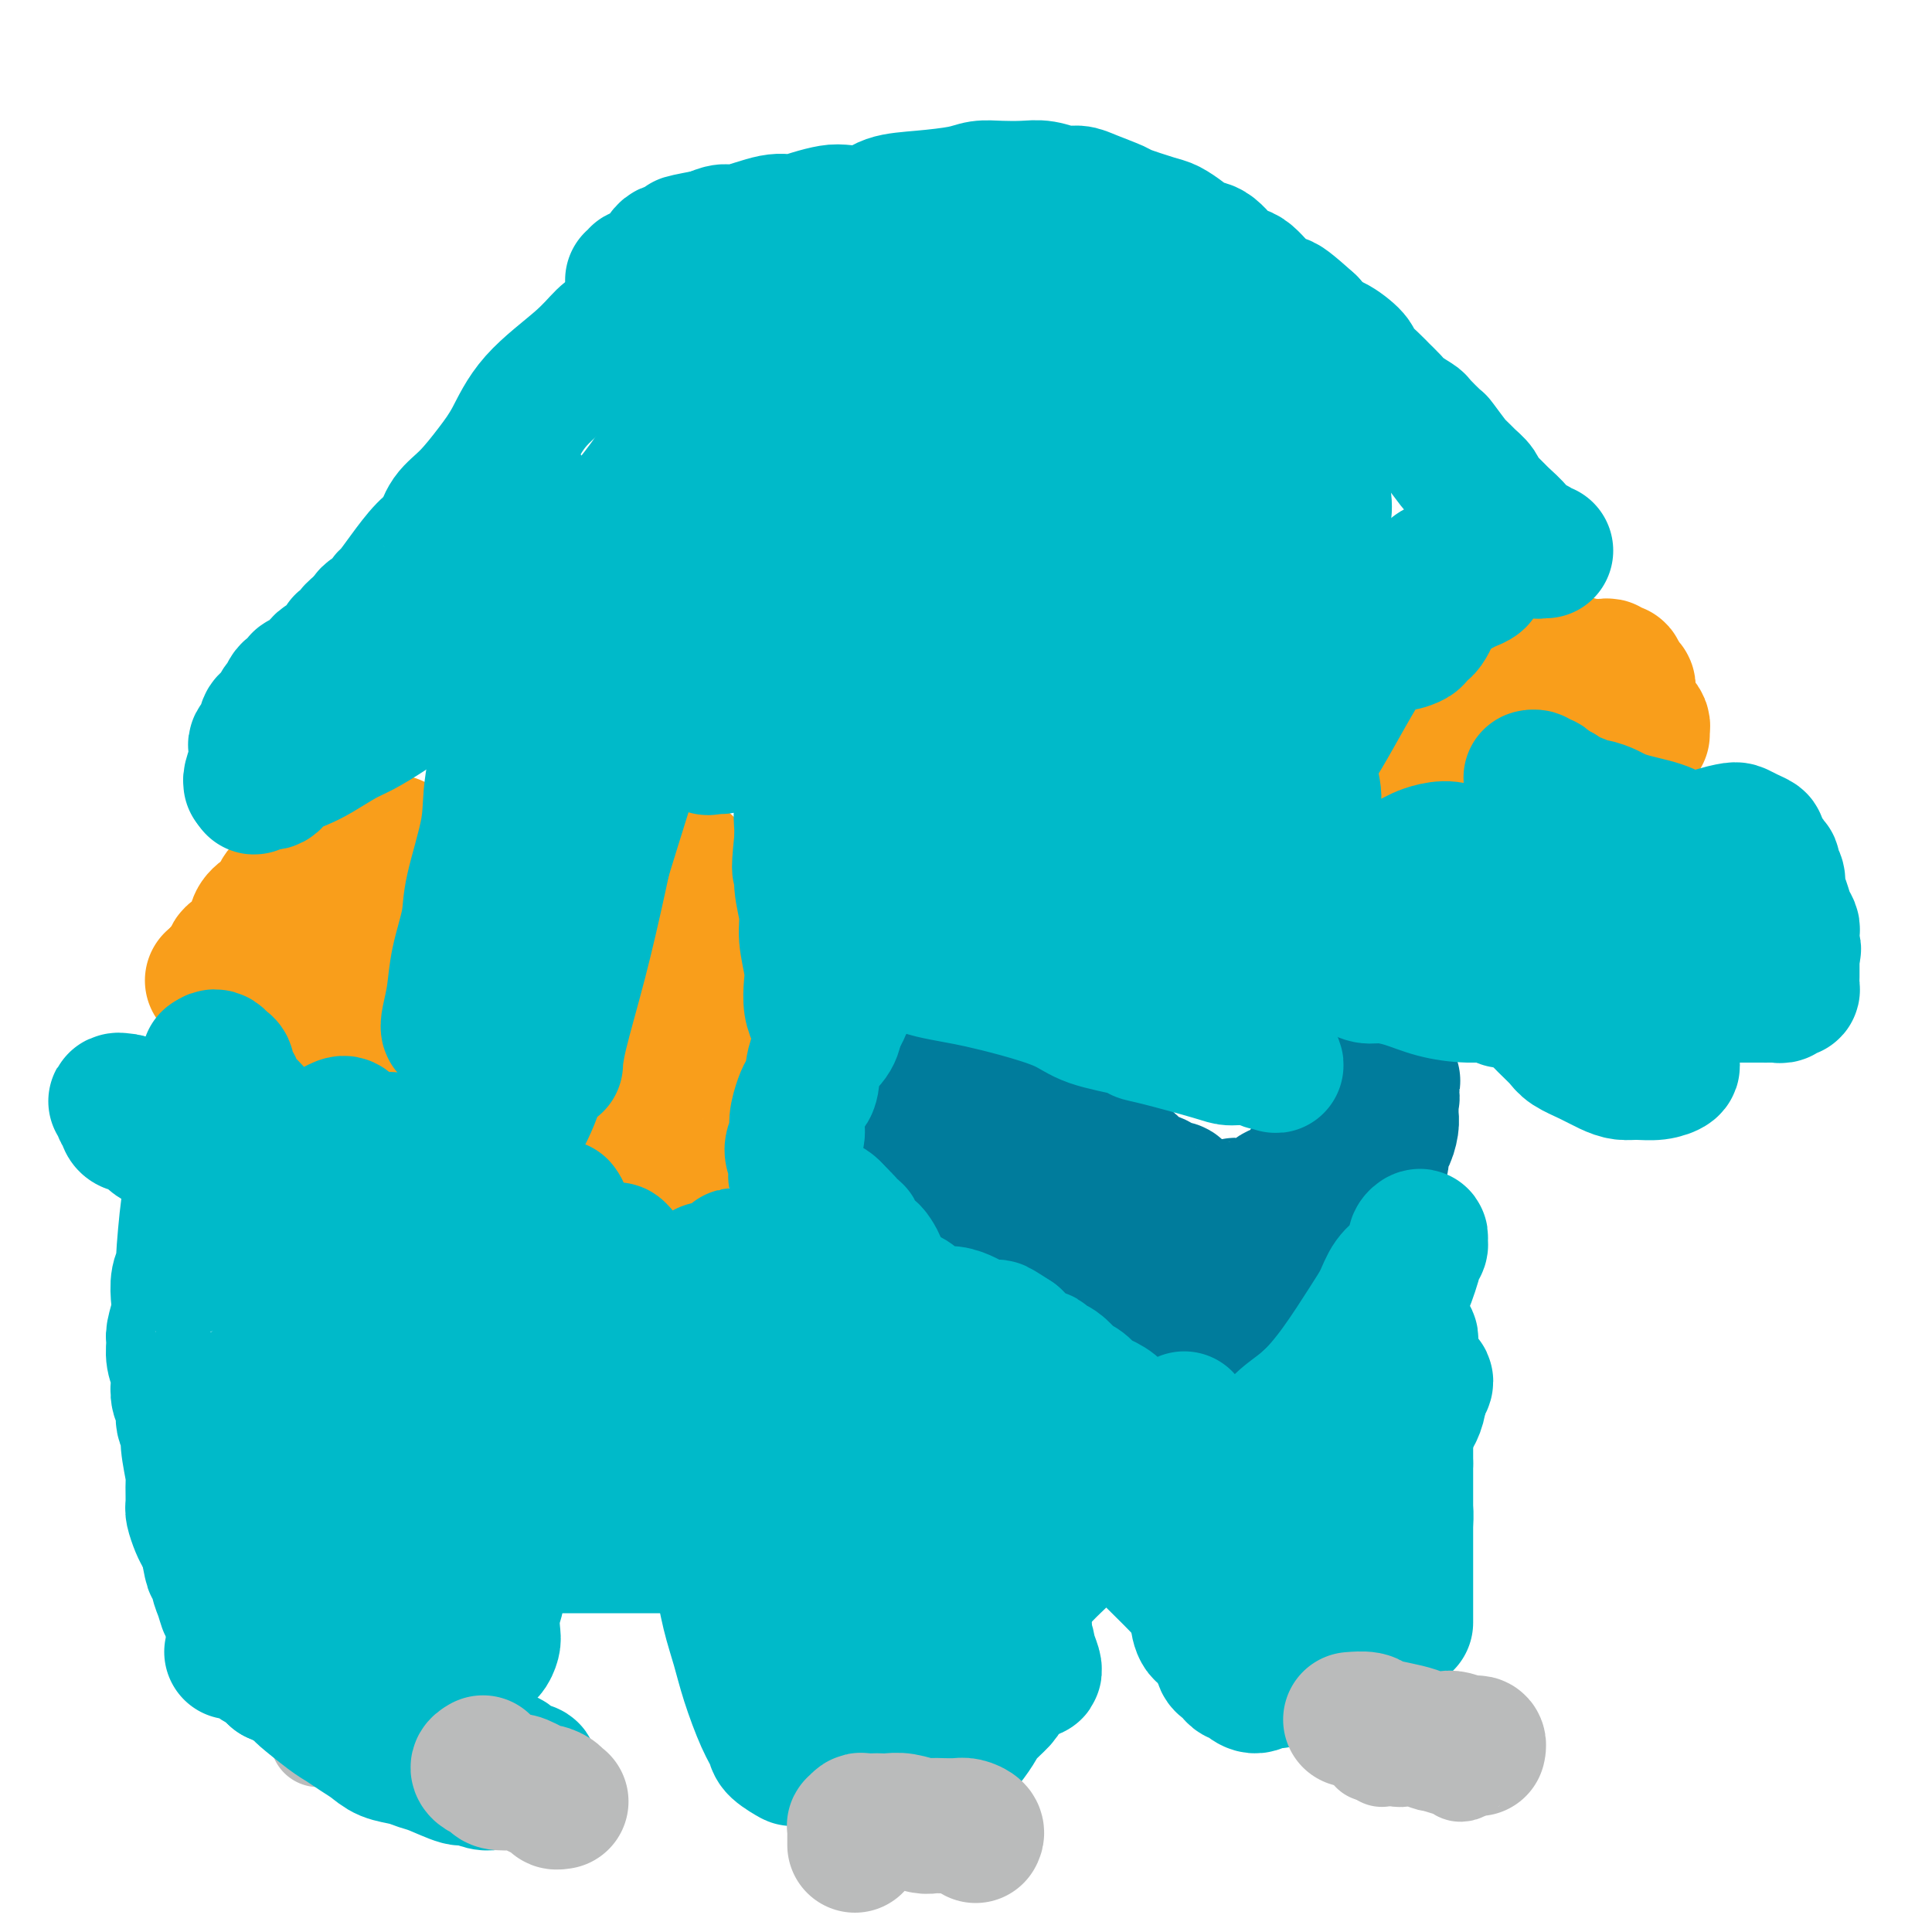 <svg viewBox='0 0 400 400' version='1.1' xmlns='http://www.w3.org/2000/svg' xmlns:xlink='http://www.w3.org/1999/xlink'><g fill='none' stroke='#F99E1B' stroke-width='28' stroke-linecap='round' stroke-linejoin='round'><path d='M290,161c0.445,0.089 0.890,0.179 1,0c0.110,-0.179 -0.115,-0.626 0,-1c0.115,-0.374 0.570,-0.674 1,-1c0.430,-0.326 0.836,-0.679 1,-1c0.164,-0.321 0.085,-0.610 0,-1c-0.085,-0.390 -0.177,-0.879 0,-1c0.177,-0.121 0.624,0.127 1,0c0.376,-0.127 0.681,-0.628 1,-1c0.319,-0.372 0.654,-0.615 1,-1c0.346,-0.385 0.705,-0.911 1,-1c0.295,-0.089 0.527,0.260 1,0c0.473,-0.260 1.186,-1.131 2,-2c0.814,-0.869 1.728,-1.738 2,-2c0.272,-0.262 -0.100,0.084 0,0c0.100,-0.084 0.670,-0.596 1,-1c0.330,-0.404 0.419,-0.699 1,-1c0.581,-0.301 1.654,-0.609 2,-1c0.346,-0.391 -0.034,-0.865 0,-1c0.034,-0.135 0.481,0.070 1,0c0.519,-0.070 1.109,-0.415 2,-1c0.891,-0.585 2.083,-1.410 3,-2c0.917,-0.590 1.559,-0.947 2,-1c0.441,-0.053 0.682,0.196 1,0c0.318,-0.196 0.714,-0.836 1,-1c0.286,-0.164 0.461,0.149 1,0c0.539,-0.149 1.443,-0.758 2,-1c0.557,-0.242 0.768,-0.116 1,0c0.232,0.116 0.486,0.224 1,0c0.514,-0.224 1.290,-0.778 2,-1c0.710,-0.222 1.355,-0.111 2,0'/><path d='M325,138c3.037,-1.083 1.128,-0.290 1,0c-0.128,0.290 1.523,0.078 2,0c0.477,-0.078 -0.222,-0.022 0,0c0.222,0.022 1.365,0.010 2,0c0.635,-0.010 0.761,-0.016 1,0c0.239,0.016 0.590,0.056 1,0c0.410,-0.056 0.878,-0.207 1,0c0.122,0.207 -0.101,0.774 0,1c0.101,0.226 0.525,0.112 1,0c0.475,-0.112 1.001,-0.222 1,0c-0.001,0.222 -0.527,0.777 -1,1c-0.473,0.223 -0.891,0.115 -1,0c-0.109,-0.115 0.092,-0.237 0,0c-0.092,0.237 -0.475,0.833 -1,1c-0.525,0.167 -1.190,-0.096 -2,0c-0.810,0.096 -1.763,0.550 -2,1c-0.237,0.450 0.243,0.895 0,1c-0.243,0.105 -1.210,-0.131 -2,0c-0.790,0.131 -1.405,0.627 -2,1c-0.595,0.373 -1.172,0.621 -2,1c-0.828,0.379 -1.908,0.889 -3,1c-1.092,0.111 -2.197,-0.177 -3,0c-0.803,0.177 -1.304,0.818 -2,1c-0.696,0.182 -1.589,-0.096 -2,0c-0.411,0.096 -0.341,0.564 -1,1c-0.659,0.436 -2.045,0.839 -3,1c-0.955,0.161 -1.477,0.081 -2,0'/><path d='M306,149c-4.627,1.515 -2.194,0.304 -2,0c0.194,-0.304 -1.850,0.300 -3,1c-1.150,0.700 -1.407,1.497 -2,2c-0.593,0.503 -1.521,0.712 -2,1c-0.479,0.288 -0.509,0.655 -1,1c-0.491,0.345 -1.445,0.669 -2,1c-0.555,0.331 -0.712,0.670 -1,1c-0.288,0.330 -0.707,0.653 -1,1c-0.293,0.347 -0.461,0.719 -1,1c-0.539,0.281 -1.450,0.472 -2,1c-0.550,0.528 -0.739,1.395 -1,2c-0.261,0.605 -0.596,0.950 -1,1c-0.404,0.050 -0.879,-0.193 -1,0c-0.121,0.193 0.111,0.822 0,1c-0.111,0.178 -0.566,-0.096 -1,0c-0.434,0.096 -0.848,0.562 -1,1c-0.152,0.438 -0.041,0.849 0,1c0.041,0.151 0.012,0.043 0,0c-0.012,-0.043 -0.006,-0.022 0,0'/><path d='M336,142c0.422,-0.089 0.844,-0.179 1,0c0.156,0.179 0.045,0.625 0,1c-0.045,0.375 -0.026,0.677 0,1c0.026,0.323 0.059,0.665 0,1c-0.059,0.335 -0.209,0.663 0,1c0.209,0.337 0.778,0.682 1,1c0.222,0.318 0.098,0.610 0,1c-0.098,0.390 -0.170,0.879 0,1c0.170,0.121 0.581,-0.125 1,0c0.419,0.125 0.844,0.621 1,1c0.156,0.379 0.042,0.640 0,1c-0.042,0.360 -0.012,0.817 0,1c0.012,0.183 0.006,0.091 0,0'/><path d='M142,179c-0.446,-0.109 -0.893,-0.219 -1,0c-0.107,0.219 0.125,0.766 0,1c-0.125,0.234 -0.608,0.156 -1,0c-0.392,-0.156 -0.692,-0.390 -1,0c-0.308,0.390 -0.623,1.404 -1,2c-0.377,0.596 -0.817,0.773 -1,1c-0.183,0.227 -0.108,0.503 0,1c0.108,0.497 0.249,1.213 0,2c-0.249,0.787 -0.890,1.643 -1,2c-0.110,0.357 0.310,0.215 0,1c-0.310,0.785 -1.350,2.497 -2,4c-0.650,1.503 -0.910,2.796 -1,4c-0.090,1.204 -0.009,2.318 0,3c0.009,0.682 -0.054,0.931 0,2c0.054,1.069 0.224,2.956 0,4c-0.224,1.044 -0.844,1.243 -1,2c-0.156,0.757 0.152,2.070 0,3c-0.152,0.930 -0.762,1.476 -1,2c-0.238,0.524 -0.102,1.027 0,2c0.102,0.973 0.171,2.417 0,4c-0.171,1.583 -0.581,3.305 -1,4c-0.419,0.695 -0.845,0.365 -1,1c-0.155,0.635 -0.037,2.236 0,3c0.037,0.764 -0.005,0.690 0,1c0.005,0.310 0.057,1.003 0,2c-0.057,0.997 -0.221,2.298 0,3c0.221,0.702 0.829,0.804 1,1c0.171,0.196 -0.094,0.484 0,1c0.094,0.516 0.547,1.258 1,2'/><path d='M131,237c-0.353,6.415 -0.235,2.451 0,1c0.235,-1.451 0.588,-0.389 1,0c0.412,0.389 0.883,0.105 1,0c0.117,-0.105 -0.122,-0.031 0,0c0.122,0.031 0.604,0.019 1,0c0.396,-0.019 0.707,-0.045 1,0c0.293,0.045 0.569,0.163 1,0c0.431,-0.163 1.019,-0.605 2,-1c0.981,-0.395 2.357,-0.743 3,-1c0.643,-0.257 0.554,-0.424 1,-1c0.446,-0.576 1.426,-1.561 2,-2c0.574,-0.439 0.742,-0.334 1,-1c0.258,-0.666 0.606,-2.105 1,-3c0.394,-0.895 0.834,-1.248 1,-2c0.166,-0.752 0.059,-1.904 0,-3c-0.059,-1.096 -0.071,-2.134 0,-3c0.071,-0.866 0.225,-1.558 0,-3c-0.225,-1.442 -0.830,-3.635 -1,-5c-0.170,-1.365 0.095,-1.904 0,-3c-0.095,-1.096 -0.551,-2.751 -1,-4c-0.449,-1.249 -0.891,-2.092 -1,-3c-0.109,-0.908 0.114,-1.879 0,-3c-0.114,-1.121 -0.567,-2.391 -1,-3c-0.433,-0.609 -0.848,-0.555 -1,-1c-0.152,-0.445 -0.041,-1.387 0,-2c0.041,-0.613 0.011,-0.896 0,-1c-0.011,-0.104 -0.003,-0.030 0,0c0.003,0.030 0.002,0.015 0,0'/><path d='M46,201c0.295,0.060 0.590,0.119 1,0c0.410,-0.119 0.936,-0.417 1,-1c0.064,-0.583 -0.332,-1.451 0,-2c0.332,-0.549 1.394,-0.780 2,-1c0.606,-0.220 0.757,-0.430 1,-1c0.243,-0.570 0.580,-1.499 1,-2c0.420,-0.501 0.924,-0.575 1,-1c0.076,-0.425 -0.275,-1.200 0,-2c0.275,-0.800 1.177,-1.624 2,-2c0.823,-0.376 1.567,-0.304 2,-1c0.433,-0.696 0.554,-2.161 1,-3c0.446,-0.839 1.218,-1.052 2,-1c0.782,0.052 1.574,0.369 2,0c0.426,-0.369 0.485,-1.422 1,-2c0.515,-0.578 1.487,-0.680 2,-1c0.513,-0.320 0.566,-0.859 1,-1c0.434,-0.141 1.249,0.117 2,0c0.751,-0.117 1.437,-0.610 2,-1c0.563,-0.390 1.001,-0.679 2,-1c0.999,-0.321 2.558,-0.674 3,-1c0.442,-0.326 -0.232,-0.623 0,-1c0.232,-0.377 1.369,-0.833 2,-1c0.631,-0.167 0.757,-0.045 1,0c0.243,0.045 0.604,0.012 1,0c0.396,-0.012 0.827,-0.003 1,0c0.173,0.003 0.086,0.002 0,0'/><path d='M80,175c3.391,-1.411 0.867,0.063 0,1c-0.867,0.937 -0.077,1.337 0,2c0.077,0.663 -0.557,1.588 -1,2c-0.443,0.412 -0.693,0.312 -1,1c-0.307,0.688 -0.671,2.165 -1,3c-0.329,0.835 -0.624,1.028 -1,2c-0.376,0.972 -0.832,2.724 -1,4c-0.168,1.276 -0.049,2.075 0,3c0.049,0.925 0.028,1.976 0,3c-0.028,1.024 -0.064,2.022 0,3c0.064,0.978 0.228,1.938 0,3c-0.228,1.062 -0.848,2.226 -1,3c-0.152,0.774 0.166,1.156 0,2c-0.166,0.844 -0.814,2.149 -1,3c-0.186,0.851 0.091,1.246 0,2c-0.091,0.754 -0.548,1.866 -1,3c-0.452,1.134 -0.898,2.291 -1,3c-0.102,0.709 0.139,0.971 0,1c-0.139,0.029 -0.657,-0.174 -1,0c-0.343,0.174 -0.511,0.727 -1,1c-0.489,0.273 -1.300,0.268 -2,0c-0.700,-0.268 -1.290,-0.797 -2,-1c-0.710,-0.203 -1.540,-0.080 -2,0c-0.460,0.080 -0.548,0.117 -1,0c-0.452,-0.117 -1.266,-0.387 -2,-1c-0.734,-0.613 -1.387,-1.567 -2,-2c-0.613,-0.433 -1.185,-0.343 -2,-1c-0.815,-0.657 -1.873,-2.062 -3,-3c-1.127,-0.938 -2.322,-1.411 -3,-2c-0.678,-0.589 -0.839,-1.295 -1,-2'/><path d='M49,208c-2.194,-2.168 -1.179,-2.087 -1,-2c0.179,0.087 -0.478,0.181 -1,0c-0.522,-0.181 -0.911,-0.637 -1,-1c-0.089,-0.363 0.120,-0.633 0,-1c-0.120,-0.367 -0.571,-0.829 -1,-1c-0.429,-0.171 -0.837,-0.049 -1,0c-0.163,0.049 -0.082,0.024 0,0'/></g>
<g fill='none' stroke='#007C9C' stroke-width='28' stroke-linecap='round' stroke-linejoin='round'><path d='M192,238c-0.406,0.024 -0.812,0.049 -1,0c-0.188,-0.049 -0.159,-0.171 0,0c0.159,0.171 0.446,0.634 0,1c-0.446,0.366 -1.626,0.634 -2,1c-0.374,0.366 0.058,0.830 0,1c-0.058,0.170 -0.607,0.045 -1,0c-0.393,-0.045 -0.630,-0.011 -1,0c-0.370,0.011 -0.873,-0.001 -1,0c-0.127,0.001 0.120,0.015 0,0c-0.120,-0.015 -0.609,-0.061 -1,0c-0.391,0.061 -0.686,0.227 -1,0c-0.314,-0.227 -0.647,-0.848 -1,-1c-0.353,-0.152 -0.724,0.166 -1,0c-0.276,-0.166 -0.455,-0.815 -1,-1c-0.545,-0.185 -1.456,0.094 -2,0c-0.544,-0.094 -0.722,-0.560 -1,-1c-0.278,-0.440 -0.655,-0.854 -1,-1c-0.345,-0.146 -0.656,-0.024 -1,0c-0.344,0.024 -0.719,-0.049 -1,0c-0.281,0.049 -0.468,0.220 -1,0c-0.532,-0.220 -1.411,-0.833 -2,-1c-0.589,-0.167 -0.890,0.110 -1,0c-0.110,-0.110 -0.030,-0.606 0,-1c0.030,-0.394 0.008,-0.684 0,-1c-0.008,-0.316 -0.004,-0.658 0,-1'/><path d='M171,233c0.239,-0.421 0.836,0.028 1,0c0.164,-0.028 -0.106,-0.532 0,-1c0.106,-0.468 0.588,-0.900 1,-1c0.412,-0.100 0.754,0.131 1,0c0.246,-0.131 0.397,-0.622 1,-1c0.603,-0.378 1.658,-0.641 2,-1c0.342,-0.359 -0.028,-0.814 0,-1c0.028,-0.186 0.455,-0.102 1,0c0.545,0.102 1.207,0.224 2,0c0.793,-0.224 1.718,-0.793 2,-1c0.282,-0.207 -0.079,-0.052 0,0c0.079,0.052 0.598,-0.000 1,0c0.402,0.000 0.688,0.053 1,0c0.312,-0.053 0.650,-0.210 1,0c0.350,0.210 0.714,0.789 1,1c0.286,0.211 0.496,0.056 1,0c0.504,-0.056 1.302,-0.011 2,0c0.698,0.011 1.295,-0.012 2,0c0.705,0.012 1.516,0.060 2,0c0.484,-0.060 0.639,-0.226 1,0c0.361,0.226 0.928,0.844 1,1c0.072,0.156 -0.351,-0.151 0,0c0.351,0.151 1.477,0.758 2,1c0.523,0.242 0.445,0.118 1,0c0.555,-0.118 1.744,-0.229 2,0c0.256,0.229 -0.421,0.797 0,1c0.421,0.203 1.942,0.041 3,0c1.058,-0.041 1.655,0.041 2,0c0.345,-0.041 0.439,-0.203 1,0c0.561,0.203 1.589,0.772 2,1c0.411,0.228 0.206,0.114 0,0'/><path d='M208,232c4.217,0.713 2.260,-0.006 2,0c-0.260,0.006 1.178,0.737 2,1c0.822,0.263 1.029,0.057 1,0c-0.029,-0.057 -0.293,0.036 0,0c0.293,-0.036 1.141,-0.202 2,0c0.859,0.202 1.727,0.771 2,1c0.273,0.229 -0.048,0.117 0,0c0.048,-0.117 0.465,-0.238 1,0c0.535,0.238 1.188,0.834 2,1c0.812,0.166 1.782,-0.097 2,0c0.218,0.097 -0.318,0.554 0,1c0.318,0.446 1.488,0.880 2,1c0.512,0.120 0.365,-0.075 1,0c0.635,0.075 2.052,0.419 3,1c0.948,0.581 1.426,1.398 2,2c0.574,0.602 1.244,0.987 2,1c0.756,0.013 1.597,-0.346 2,0c0.403,0.346 0.367,1.398 1,2c0.633,0.602 1.934,0.753 3,1c1.066,0.247 1.895,0.591 2,1c0.105,0.409 -0.515,0.883 0,1c0.515,0.117 2.165,-0.122 3,0c0.835,0.122 0.853,0.607 1,1c0.147,0.393 0.421,0.694 1,1c0.579,0.306 1.464,0.617 2,1c0.536,0.383 0.725,0.838 1,1c0.275,0.162 0.637,0.029 1,0c0.363,-0.029 0.726,0.044 1,0c0.274,-0.044 0.458,-0.204 1,0c0.542,0.204 1.440,0.773 2,1c0.560,0.227 0.780,0.114 1,0'/><path d='M254,251c5.352,2.248 2.733,-0.133 2,-1c-0.733,-0.867 0.419,-0.221 1,0c0.581,0.221 0.589,0.018 1,0c0.411,-0.018 1.225,0.151 2,0c0.775,-0.151 1.510,-0.622 2,-1c0.490,-0.378 0.733,-0.663 1,-1c0.267,-0.337 0.557,-0.724 1,-1c0.443,-0.276 1.040,-0.440 2,-1c0.960,-0.560 2.285,-1.516 3,-2c0.715,-0.484 0.821,-0.497 1,-1c0.179,-0.503 0.430,-1.496 1,-2c0.570,-0.504 1.458,-0.520 2,-1c0.542,-0.480 0.739,-1.424 1,-2c0.261,-0.576 0.585,-0.784 1,-1c0.415,-0.216 0.920,-0.439 1,-1c0.080,-0.561 -0.267,-1.458 0,-2c0.267,-0.542 1.146,-0.727 2,-1c0.854,-0.273 1.681,-0.634 2,-1c0.319,-0.366 0.128,-0.738 0,-1c-0.128,-0.262 -0.193,-0.413 0,-1c0.193,-0.587 0.643,-1.610 1,-2c0.357,-0.390 0.620,-0.147 1,0c0.380,0.147 0.875,0.197 1,0c0.125,-0.197 -0.121,-0.641 0,-1c0.121,-0.359 0.610,-0.632 1,-1c0.390,-0.368 0.682,-0.830 1,-1c0.318,-0.170 0.662,-0.049 1,0c0.338,0.049 0.669,0.024 1,0'/><path d='M287,225c2.724,-2.765 0.534,-0.178 0,1c-0.534,1.178 0.590,0.947 1,1c0.410,0.053 0.107,0.389 0,1c-0.107,0.611 -0.019,1.495 0,2c0.019,0.505 -0.033,0.630 0,1c0.033,0.370 0.150,0.986 0,2c-0.150,1.014 -0.566,2.425 -1,3c-0.434,0.575 -0.885,0.312 -1,1c-0.115,0.688 0.107,2.326 0,3c-0.107,0.674 -0.544,0.382 -1,1c-0.456,0.618 -0.931,2.144 -1,3c-0.069,0.856 0.269,1.040 0,2c-0.269,0.960 -1.146,2.695 -2,4c-0.854,1.305 -1.687,2.180 -2,3c-0.313,0.820 -0.108,1.584 0,2c0.108,0.416 0.117,0.484 0,1c-0.117,0.516 -0.361,1.481 -1,2c-0.639,0.519 -1.673,0.591 -2,1c-0.327,0.409 0.052,1.155 0,2c-0.052,0.845 -0.535,1.788 -1,2c-0.465,0.212 -0.911,-0.308 -1,0c-0.089,0.308 0.179,1.443 0,2c-0.179,0.557 -0.805,0.535 -1,1c-0.195,0.465 0.039,1.416 0,2c-0.039,0.584 -0.353,0.800 -1,1c-0.647,0.200 -1.626,0.382 -2,1c-0.374,0.618 -0.142,1.671 0,2c0.142,0.329 0.193,-0.066 0,0c-0.193,0.066 -0.629,0.595 -1,1c-0.371,0.405 -0.677,0.687 -1,1c-0.323,0.313 -0.661,0.656 -1,1'/><path d='M268,275c-2.099,3.161 -1.346,1.565 -1,1c0.346,-0.565 0.286,-0.099 0,0c-0.286,0.099 -0.798,-0.170 -1,0c-0.202,0.170 -0.095,0.777 0,1c0.095,0.223 0.179,0.061 0,0c-0.179,-0.061 -0.619,-0.020 -1,0c-0.381,0.020 -0.701,0.020 -1,0c-0.299,-0.020 -0.577,-0.058 -1,0c-0.423,0.058 -0.991,0.213 -1,0c-0.009,-0.213 0.542,-0.793 0,-1c-0.542,-0.207 -2.176,-0.042 -3,0c-0.824,0.042 -0.836,-0.041 -1,0c-0.164,0.041 -0.479,0.204 -1,0c-0.521,-0.204 -1.249,-0.776 -2,-1c-0.751,-0.224 -1.524,-0.099 -2,0c-0.476,0.099 -0.655,0.171 -1,0c-0.345,-0.171 -0.855,-0.585 -2,-1c-1.145,-0.415 -2.925,-0.829 -4,-1c-1.075,-0.171 -1.446,-0.097 -2,0c-0.554,0.097 -1.290,0.219 -2,0c-0.710,-0.219 -1.395,-0.778 -2,-1c-0.605,-0.222 -1.130,-0.105 -2,0c-0.870,0.105 -2.085,0.200 -3,0c-0.915,-0.200 -1.529,-0.694 -2,-1c-0.471,-0.306 -0.797,-0.425 -2,-1c-1.203,-0.575 -3.281,-1.607 -5,-2c-1.719,-0.393 -3.079,-0.147 -4,0c-0.921,0.147 -1.402,0.193 -2,0c-0.598,-0.193 -1.314,-0.627 -2,-1c-0.686,-0.373 -1.343,-0.687 -2,-1'/><path d='M216,266c-7.791,-1.885 -3.768,-1.096 -3,-1c0.768,0.096 -1.719,-0.499 -3,-1c-1.281,-0.501 -1.355,-0.908 -2,-1c-0.645,-0.092 -1.859,0.131 -3,0c-1.141,-0.131 -2.207,-0.616 -3,-1c-0.793,-0.384 -1.312,-0.665 -2,-1c-0.688,-0.335 -1.546,-0.723 -2,-1c-0.454,-0.277 -0.502,-0.444 -1,-1c-0.498,-0.556 -1.444,-1.500 -2,-2c-0.556,-0.500 -0.723,-0.557 -1,-1c-0.277,-0.443 -0.663,-1.273 -1,-2c-0.337,-0.727 -0.623,-1.350 -1,-2c-0.377,-0.650 -0.844,-1.326 -1,-2c-0.156,-0.674 -0.000,-1.346 0,-2c0.000,-0.654 -0.155,-1.289 0,-2c0.155,-0.711 0.622,-1.497 1,-2c0.378,-0.503 0.669,-0.723 1,-1c0.331,-0.277 0.701,-0.610 1,-1c0.299,-0.390 0.526,-0.838 1,-1c0.474,-0.162 1.197,-0.038 2,0c0.803,0.038 1.688,-0.011 3,0c1.312,0.011 3.052,0.083 4,0c0.948,-0.083 1.104,-0.322 2,0c0.896,0.322 2.533,1.203 4,2c1.467,0.797 2.764,1.509 4,2c1.236,0.491 2.410,0.762 3,1c0.590,0.238 0.594,0.445 1,1c0.406,0.555 1.212,1.458 2,2c0.788,0.542 1.558,0.723 2,1c0.442,0.277 0.555,0.651 1,1c0.445,0.349 1.223,0.675 2,1'/><path d='M225,252c3.384,2.329 1.343,2.652 1,3c-0.343,0.348 1.011,0.722 2,1c0.989,0.278 1.612,0.460 2,1c0.388,0.540 0.540,1.437 1,2c0.460,0.563 1.229,0.792 2,1c0.771,0.208 1.545,0.397 2,1c0.455,0.603 0.590,1.621 1,2c0.410,0.379 1.096,0.118 2,1c0.904,0.882 2.026,2.906 3,4c0.974,1.094 1.801,1.259 3,2c1.199,0.741 2.770,2.059 4,3c1.230,0.941 2.120,1.506 3,2c0.880,0.494 1.751,0.916 2,1c0.249,0.084 -0.125,-0.170 0,0c0.125,0.170 0.750,0.763 1,1c0.250,0.237 0.125,0.119 0,0'/></g>
<g fill='none' stroke='#BABBBB' stroke-width='20' stroke-linecap='round' stroke-linejoin='round'><path d='M191,378c0.333,0.000 0.665,0.000 1,0c0.335,0.000 0.671,0.000 1,0c0.329,0.000 0.651,0.000 1,0c0.349,0.000 0.724,0.000 1,0c0.276,0.000 0.452,0.000 1,0c0.548,0.000 1.467,0.000 2,0c0.533,0.000 0.679,0.000 1,0c0.321,0.000 0.816,0.000 1,0c0.184,0.000 0.057,0.000 0,0c-0.057,0.000 -0.043,0.000 0,0c0.043,0.000 0.115,0.000 0,0c-0.115,0.000 -0.415,0.000 -1,0c-0.585,0.000 -1.453,0.000 -2,0c-0.547,0.000 -0.774,0.000 -1,0'/><path d='M196,378c0.420,0.000 -1.029,0.000 -2,0c-0.971,-0.000 -1.463,-0.000 -2,0c-0.537,0.000 -1.117,0.000 -2,0c-0.883,-0.000 -2.067,-0.000 -3,0c-0.933,0.000 -1.616,0.000 -2,0c-0.384,-0.000 -0.470,-0.000 -1,0c-0.530,0.000 -1.505,0.000 -2,0c-0.495,-0.000 -0.510,-0.001 -1,0c-0.490,0.001 -1.456,0.004 -2,0c-0.544,-0.004 -0.668,-0.015 -1,0c-0.332,0.015 -0.872,0.056 -1,0c-0.128,-0.056 0.158,-0.207 0,0c-0.158,0.207 -0.759,0.774 -1,1c-0.241,0.226 -0.120,0.113 0,0'/><path d='M286,364c0.000,0.000 0.100,0.100 0.1,0.1'/><path d='M66,360c0.026,0.000 0.052,0.000 0,0c-0.052,-0.000 -0.184,-0.001 0,0c0.184,0.001 0.682,0.004 1,0c0.318,-0.004 0.457,-0.016 1,0c0.543,0.016 1.492,0.060 2,0c0.508,-0.060 0.577,-0.224 1,0c0.423,0.224 1.202,0.835 2,1c0.798,0.165 1.616,-0.114 2,0c0.384,0.114 0.333,0.623 1,1c0.667,0.377 2.052,0.622 3,1c0.948,0.378 1.458,0.890 2,1c0.542,0.110 1.115,-0.182 2,0c0.885,0.182 2.083,0.837 3,1c0.917,0.163 1.555,-0.168 2,0c0.445,0.168 0.697,0.833 1,1c0.303,0.167 0.656,-0.165 1,0c0.344,0.165 0.680,0.828 1,1c0.320,0.172 0.625,-0.146 1,0c0.375,0.146 0.822,0.756 1,1c0.178,0.244 0.089,0.122 0,0'/><path d='M278,355c0.453,-0.112 0.907,-0.223 1,0c0.093,0.223 -0.174,0.781 0,1c0.174,0.219 0.791,0.100 1,0c0.209,-0.100 0.011,-0.180 0,0c-0.011,0.180 0.166,0.622 1,1c0.834,0.378 2.324,0.693 3,1c0.676,0.307 0.537,0.607 1,1c0.463,0.393 1.528,0.879 2,1c0.472,0.121 0.351,-0.122 1,0c0.649,0.122 2.069,0.611 3,1c0.931,0.389 1.374,0.679 2,1c0.626,0.321 1.435,0.674 2,1c0.565,0.326 0.887,0.626 2,1c1.113,0.374 3.017,0.822 4,1c0.983,0.178 1.044,0.087 1,0c-0.044,-0.087 -0.192,-0.171 0,0c0.192,0.171 0.726,0.597 1,1c0.274,0.403 0.289,0.785 0,1c-0.289,0.215 -0.882,0.264 -1,0c-0.118,-0.264 0.237,-0.840 0,-1c-0.237,-0.160 -1.068,0.097 -2,0c-0.932,-0.097 -1.966,-0.549 -3,-1'/><path d='M297,365c-0.998,-0.250 -0.492,0.125 -1,0c-0.508,-0.125 -2.028,-0.752 -3,-1c-0.972,-0.248 -1.395,-0.119 -2,0c-0.605,0.119 -1.391,0.228 -2,0c-0.609,-0.228 -1.039,-0.793 -2,-1c-0.961,-0.207 -2.451,-0.056 -3,0c-0.549,0.056 -0.157,0.016 0,0c0.157,-0.016 0.078,-0.008 0,0'/></g>
<g fill='none' stroke='#00BAC9' stroke-width='28' stroke-linecap='round' stroke-linejoin='round'><path d='M262,338c0.068,0.030 0.135,0.061 0,0c-0.135,-0.061 -0.474,-0.212 -1,0c-0.526,0.212 -1.240,0.789 -2,1c-0.760,0.211 -1.566,0.058 -2,0c-0.434,-0.058 -0.497,-0.020 -1,0c-0.503,0.020 -1.448,0.022 -2,0c-0.552,-0.022 -0.713,-0.068 -1,0c-0.287,0.068 -0.702,0.250 -1,0c-0.298,-0.250 -0.480,-0.932 -1,-1c-0.520,-0.068 -1.379,0.480 -2,0c-0.621,-0.480 -1.004,-1.986 -1,-3c0.004,-1.014 0.393,-1.534 0,-3c-0.393,-1.466 -1.569,-3.878 -2,-6c-0.431,-2.122 -0.115,-3.955 0,-5c0.115,-1.045 0.031,-1.302 0,-2c-0.031,-0.698 -0.009,-1.837 0,-3c0.009,-1.163 0.007,-2.351 0,-3c-0.007,-0.649 -0.017,-0.758 0,-1c0.017,-0.242 0.061,-0.616 0,-1c-0.061,-0.384 -0.227,-0.779 0,-1c0.227,-0.221 0.845,-0.270 1,0c0.155,0.270 -0.155,0.858 0,1c0.155,0.142 0.773,-0.164 1,0c0.227,0.164 0.061,0.796 0,1c-0.061,0.204 -0.016,-0.022 0,0c0.016,0.022 0.005,0.292 0,1c-0.005,0.708 -0.002,1.854 0,3'/><path d='M248,316c0.309,0.695 0.083,-0.567 0,0c-0.083,0.567 -0.022,2.963 0,4c0.022,1.037 0.006,0.715 0,1c-0.006,0.285 -0.002,1.176 0,2c0.002,0.824 0.000,1.582 0,2c-0.000,0.418 0.000,0.497 0,1c-0.000,0.503 -0.001,1.430 0,2c0.001,0.570 0.004,0.783 0,1c-0.004,0.217 -0.016,0.438 0,1c0.016,0.562 0.060,1.467 0,2c-0.060,0.533 -0.223,0.696 0,1c0.223,0.304 0.833,0.750 1,1c0.167,0.250 -0.109,0.304 0,1c0.109,0.696 0.603,2.036 1,3c0.397,0.964 0.698,1.554 1,2c0.302,0.446 0.606,0.749 1,1c0.394,0.251 0.879,0.449 1,1c0.121,0.551 -0.122,1.453 0,2c0.122,0.547 0.609,0.737 1,1c0.391,0.263 0.685,0.597 1,1c0.315,0.403 0.651,0.875 1,1c0.349,0.125 0.712,-0.096 1,0c0.288,0.096 0.500,0.508 1,1c0.500,0.492 1.288,1.064 2,1c0.712,-0.064 1.349,-0.764 2,-1c0.651,-0.236 1.315,-0.008 2,0c0.685,0.008 1.391,-0.202 2,-1c0.609,-0.798 1.122,-2.183 2,-3c0.878,-0.817 2.121,-1.066 3,-2c0.879,-0.934 1.394,-2.553 2,-4c0.606,-1.447 1.303,-2.724 2,-4'/><path d='M275,334c1.996,-2.806 2.485,-3.321 3,-5c0.515,-1.679 1.056,-4.523 2,-7c0.944,-2.477 2.291,-4.589 3,-6c0.709,-1.411 0.778,-2.123 1,-3c0.222,-0.877 0.595,-1.921 1,-3c0.405,-1.079 0.841,-2.194 1,-3c0.159,-0.806 0.042,-1.304 0,-2c-0.042,-0.696 -0.007,-1.591 0,-2c0.007,-0.409 -0.013,-0.330 0,-1c0.013,-0.670 0.060,-2.087 0,-3c-0.060,-0.913 -0.226,-1.323 0,-2c0.226,-0.677 0.845,-1.620 1,-3c0.155,-1.380 -0.155,-3.196 0,-4c0.155,-0.804 0.774,-0.597 1,-1c0.226,-0.403 0.061,-1.417 0,-2c-0.061,-0.583 -0.016,-0.735 0,-1c0.016,-0.265 0.003,-0.642 0,-1c-0.003,-0.358 0.003,-0.695 0,-1c-0.003,-0.305 -0.015,-0.576 0,-1c0.015,-0.424 0.056,-1.000 0,-1c-0.056,0.000 -0.211,0.577 0,1c0.211,0.423 0.788,0.691 1,1c0.212,0.309 0.061,0.660 0,1c-0.061,0.340 -0.030,0.670 0,1'/><path d='M289,286c0.461,-2.743 0.113,0.901 0,3c-0.113,2.099 0.008,2.655 0,4c-0.008,1.345 -0.146,3.481 0,5c0.146,1.519 0.575,2.422 1,5c0.425,2.578 0.846,6.830 1,9c0.154,2.170 0.041,2.259 0,4c-0.041,1.741 -0.011,5.135 0,7c0.011,1.865 0.003,2.201 0,3c-0.003,0.799 -0.001,2.060 0,3c0.001,0.940 0.000,1.558 0,2c-0.000,0.442 -0.000,0.710 0,1c0.000,0.290 0.000,0.604 0,1c-0.000,0.396 -0.000,0.873 0,1c0.000,0.127 0.000,-0.096 0,0c-0.000,0.096 -0.000,0.511 0,1c0.000,0.489 0.000,1.051 0,1c-0.000,-0.051 -0.000,-0.716 0,-1c0.000,-0.284 0.000,-0.188 0,-1c-0.000,-0.812 -0.000,-2.530 0,-4c0.000,-1.470 0.000,-2.690 0,-4c-0.000,-1.310 -0.000,-2.710 0,-4c0.000,-1.290 0.000,-2.470 0,-4c-0.000,-1.530 -0.000,-3.410 0,-5c0.000,-1.590 0.000,-2.890 0,-4c-0.000,-1.110 -0.000,-2.032 0,-3c0.000,-0.968 0.000,-1.984 0,-3'/><path d='M291,303c0.001,-5.833 0.004,-4.415 0,-4c-0.004,0.415 -0.015,-0.172 0,-1c0.015,-0.828 0.057,-1.897 0,-3c-0.057,-1.103 -0.211,-2.238 0,-3c0.211,-0.762 0.789,-1.149 1,-2c0.211,-0.851 0.057,-2.164 0,-3c-0.057,-0.836 -0.015,-1.193 0,-2c0.015,-0.807 0.005,-2.062 0,-3c-0.005,-0.938 -0.004,-1.558 0,-2c0.004,-0.442 0.012,-0.707 0,-1c-0.012,-0.293 -0.045,-0.614 0,-1c0.045,-0.386 0.169,-0.837 0,-1c-0.169,-0.163 -0.630,-0.038 -1,0c-0.370,0.038 -0.650,-0.012 -1,0c-0.350,0.012 -0.769,0.086 -1,0c-0.231,-0.086 -0.274,-0.332 -1,0c-0.726,0.332 -2.134,1.243 -3,2c-0.866,0.757 -1.189,1.359 -2,2c-0.811,0.641 -2.109,1.322 -3,2c-0.891,0.678 -1.373,1.354 -2,2c-0.627,0.646 -1.398,1.262 -2,2c-0.602,0.738 -1.037,1.597 -2,2c-0.963,0.403 -2.456,0.350 -3,1c-0.544,0.650 -0.139,2.002 -1,3c-0.861,0.998 -2.986,1.644 -4,2c-1.014,0.356 -0.915,0.424 -1,1c-0.085,0.576 -0.353,1.659 -1,2c-0.647,0.341 -1.674,-0.062 -2,0c-0.326,0.062 0.050,0.589 0,1c-0.050,0.411 -0.525,0.705 -1,1'/><path d='M261,300c-4.622,3.724 -1.676,1.534 -1,1c0.676,-0.534 -0.917,0.589 -2,1c-1.083,0.411 -1.655,0.111 -2,0c-0.345,-0.111 -0.464,-0.034 -1,0c-0.536,0.034 -1.490,0.024 -2,0c-0.510,-0.024 -0.577,-0.062 -1,0c-0.423,0.062 -1.201,0.224 -2,0c-0.799,-0.224 -1.618,-0.833 -2,-1c-0.382,-0.167 -0.325,0.110 -1,0c-0.675,-0.110 -2.081,-0.607 -3,-1c-0.919,-0.393 -1.349,-0.682 -2,-1c-0.651,-0.318 -1.521,-0.664 -2,-1c-0.479,-0.336 -0.566,-0.663 -1,-1c-0.434,-0.337 -1.214,-0.684 -2,-1c-0.786,-0.316 -1.579,-0.599 -2,-1c-0.421,-0.401 -0.469,-0.918 -1,-1c-0.531,-0.082 -1.545,0.273 -2,0c-0.455,-0.273 -0.349,-1.173 -1,-2c-0.651,-0.827 -2.057,-1.583 -3,-2c-0.943,-0.417 -1.421,-0.497 -2,-1c-0.579,-0.503 -1.258,-1.430 -2,-2c-0.742,-0.570 -1.547,-0.784 -2,-1c-0.453,-0.216 -0.554,-0.435 -1,-1c-0.446,-0.565 -1.236,-1.475 -2,-2c-0.764,-0.525 -1.500,-0.666 -2,-1c-0.500,-0.334 -0.764,-0.863 -1,-1c-0.236,-0.137 -0.444,0.118 -1,0c-0.556,-0.118 -1.458,-0.609 -2,-1c-0.542,-0.391 -0.723,-0.682 -1,-1c-0.277,-0.318 -0.651,-0.662 -1,-1c-0.349,-0.338 -0.675,-0.669 -1,-1'/><path d='M210,277c-5.759,-3.781 -3.157,-1.734 -2,-1c1.157,0.734 0.869,0.156 0,0c-0.869,-0.156 -2.318,0.112 -3,0c-0.682,-0.112 -0.595,-0.604 -1,-1c-0.405,-0.396 -1.301,-0.698 -2,-1c-0.699,-0.302 -1.199,-0.606 -2,-1c-0.801,-0.394 -1.901,-0.879 -3,-1c-1.099,-0.121 -2.196,0.121 -3,0c-0.804,-0.121 -1.315,-0.606 -2,-1c-0.685,-0.394 -1.546,-0.697 -2,-1c-0.454,-0.303 -0.503,-0.605 -1,-1c-0.497,-0.395 -1.442,-0.883 -2,-1c-0.558,-0.117 -0.728,0.137 -1,0c-0.272,-0.137 -0.647,-0.666 -1,-1c-0.353,-0.334 -0.686,-0.474 -1,-1c-0.314,-0.526 -0.609,-1.437 -1,-2c-0.391,-0.563 -0.878,-0.777 -1,-1c-0.122,-0.223 0.121,-0.455 0,-1c-0.121,-0.545 -0.606,-1.403 -1,-2c-0.394,-0.597 -0.698,-0.933 -1,-1c-0.302,-0.067 -0.601,0.137 -1,0c-0.399,-0.137 -0.899,-0.614 -1,-1c-0.101,-0.386 0.198,-0.682 0,-1c-0.198,-0.318 -0.894,-0.659 -1,-1c-0.106,-0.341 0.379,-0.684 0,-1c-0.379,-0.316 -1.622,-0.606 -2,-1c-0.378,-0.394 0.109,-0.893 0,-1c-0.109,-0.107 -0.813,0.177 -1,0c-0.187,-0.177 0.142,-0.817 0,-1c-0.142,-0.183 -0.755,0.091 -1,0c-0.245,-0.091 -0.123,-0.545 0,-1'/><path d='M173,251c-1.946,-2.260 -1.310,-0.408 -1,0c0.310,0.408 0.294,-0.626 0,-1c-0.294,-0.374 -0.866,-0.086 -1,0c-0.134,0.086 0.171,-0.029 0,0c-0.171,0.029 -0.817,0.201 -1,0c-0.183,-0.201 0.095,-0.776 0,-1c-0.095,-0.224 -0.565,-0.097 -1,0c-0.435,0.097 -0.835,0.165 -1,0c-0.165,-0.165 -0.095,-0.564 0,-1c0.095,-0.436 0.214,-0.908 0,-1c-0.214,-0.092 -0.762,0.197 -1,0c-0.238,-0.197 -0.168,-0.881 0,-1c0.168,-0.119 0.432,0.327 0,0c-0.432,-0.327 -1.562,-1.428 -2,-2c-0.438,-0.572 -0.185,-0.616 0,-1c0.185,-0.384 0.301,-1.107 0,-2c-0.301,-0.893 -1.020,-1.955 -1,-3c0.020,-1.045 0.779,-2.073 1,-3c0.221,-0.927 -0.098,-1.752 0,-3c0.098,-1.248 0.611,-2.918 1,-4c0.389,-1.082 0.654,-1.577 1,-2c0.346,-0.423 0.773,-0.773 1,-2c0.227,-1.227 0.253,-3.330 1,-5c0.747,-1.670 2.213,-2.906 3,-4c0.787,-1.094 0.893,-2.047 1,-3'/><path d='M173,212c1.570,-4.383 0.994,-2.339 1,-2c0.006,0.339 0.593,-1.025 1,-2c0.407,-0.975 0.634,-1.559 1,-2c0.366,-0.441 0.871,-0.738 1,-1c0.129,-0.262 -0.119,-0.488 0,-1c0.119,-0.512 0.605,-1.309 1,-2c0.395,-0.691 0.698,-1.275 1,-2c0.302,-0.725 0.602,-1.591 1,-2c0.398,-0.409 0.894,-0.360 1,-1c0.106,-0.640 -0.179,-1.967 0,-3c0.179,-1.033 0.823,-1.770 1,-3c0.177,-1.230 -0.111,-2.952 0,-4c0.111,-1.048 0.622,-1.421 1,-3c0.378,-1.579 0.623,-4.364 1,-6c0.377,-1.636 0.885,-2.122 1,-3c0.115,-0.878 -0.163,-2.148 0,-3c0.163,-0.852 0.765,-1.285 1,-2c0.235,-0.715 0.101,-1.713 0,-3c-0.101,-1.287 -0.171,-2.865 0,-4c0.171,-1.135 0.582,-1.828 1,-3c0.418,-1.172 0.843,-2.823 1,-4c0.157,-1.177 0.046,-1.879 0,-3c-0.046,-1.121 -0.027,-2.660 0,-4c0.027,-1.340 0.061,-2.482 0,-4c-0.061,-1.518 -0.216,-3.411 0,-5c0.216,-1.589 0.805,-2.874 1,-4c0.195,-1.126 -0.003,-2.095 0,-3c0.003,-0.905 0.207,-1.748 0,-3c-0.207,-1.252 -0.825,-2.914 -1,-4c-0.175,-1.086 0.093,-1.596 0,-2c-0.093,-0.404 -0.546,-0.702 -1,-1'/><path d='M187,123c-0.378,-5.980 -0.824,-4.429 -1,-4c-0.176,0.429 -0.084,-0.265 0,-1c0.084,-0.735 0.158,-1.510 0,-2c-0.158,-0.490 -0.549,-0.694 -1,-1c-0.451,-0.306 -0.961,-0.713 -1,-1c-0.039,-0.287 0.393,-0.455 0,-1c-0.393,-0.545 -1.611,-1.467 -2,-2c-0.389,-0.533 0.050,-0.675 0,-1c-0.050,-0.325 -0.591,-0.832 -1,-1c-0.409,-0.168 -0.686,0.002 -1,0c-0.314,-0.002 -0.664,-0.177 -1,0c-0.336,0.177 -0.657,0.706 -1,1c-0.343,0.294 -0.707,0.353 -1,1c-0.293,0.647 -0.513,1.881 -1,3c-0.487,1.119 -1.240,2.123 -2,4c-0.760,1.877 -1.528,4.626 -2,7c-0.472,2.374 -0.649,4.373 -1,6c-0.351,1.627 -0.878,2.883 -1,4c-0.122,1.117 0.160,2.093 0,3c-0.160,0.907 -0.761,1.743 -1,3c-0.239,1.257 -0.117,2.935 0,4c0.117,1.065 0.229,1.516 0,2c-0.229,0.484 -0.797,1.000 -1,2c-0.203,1.000 -0.039,2.485 0,4c0.039,1.515 -0.046,3.062 0,4c0.046,0.938 0.222,1.269 0,2c-0.222,0.731 -0.844,1.862 -1,3c-0.156,1.138 0.154,2.285 0,3c-0.154,0.715 -0.772,1.000 -1,2c-0.228,1.000 -0.065,2.714 0,4c0.065,1.286 0.033,2.143 0,3'/><path d='M166,174c-0.911,8.552 -0.188,5.432 0,5c0.188,-0.432 -0.160,1.826 0,4c0.160,2.174 0.827,4.266 1,6c0.173,1.734 -0.147,3.111 0,5c0.147,1.889 0.760,4.289 1,6c0.240,1.711 0.107,2.734 0,4c-0.107,1.266 -0.186,2.774 0,4c0.186,1.226 0.638,2.169 1,3c0.362,0.831 0.633,1.548 1,2c0.367,0.452 0.831,0.638 1,1c0.169,0.362 0.042,0.901 0,1c-0.042,0.099 0.000,-0.242 0,-1c-0.000,-0.758 -0.042,-1.933 0,-3c0.042,-1.067 0.169,-2.028 0,-3c-0.169,-0.972 -0.634,-1.957 -1,-3c-0.366,-1.043 -0.633,-2.143 -1,-3c-0.367,-0.857 -0.834,-1.471 -1,-3c-0.166,-1.529 -0.030,-3.973 0,-6c0.030,-2.027 -0.044,-3.637 0,-5c0.044,-1.363 0.208,-2.478 0,-4c-0.208,-1.522 -0.788,-3.449 -1,-5c-0.212,-1.551 -0.057,-2.725 0,-4c0.057,-1.275 0.015,-2.651 0,-4c-0.015,-1.349 -0.004,-2.671 0,-5c0.004,-2.329 0.001,-5.666 0,-8c-0.001,-2.334 -0.000,-3.667 0,-5c0.000,-1.333 0.000,-2.667 0,-4c-0.000,-1.333 -0.000,-2.667 0,-4c0.000,-1.333 0.000,-2.667 0,-4'/><path d='M167,141c-0.603,-11.625 -0.109,-4.186 0,-2c0.109,2.186 -0.167,-0.881 0,-3c0.167,-2.119 0.777,-3.291 1,-4c0.223,-0.709 0.060,-0.954 0,-2c-0.060,-1.046 -0.016,-2.892 0,-4c0.016,-1.108 0.004,-1.476 0,-3c-0.004,-1.524 -0.001,-4.204 0,-6c0.001,-1.796 0.000,-2.709 0,-4c-0.000,-1.291 -0.000,-2.959 0,-4c0.000,-1.041 0.000,-1.456 0,-2c-0.000,-0.544 -0.000,-1.219 0,-2c0.000,-0.781 0.000,-1.669 0,-3c-0.000,-1.331 0.000,-3.105 0,-5c-0.000,-1.895 -0.000,-3.911 0,-5c0.000,-1.089 0.000,-1.250 0,-2c-0.000,-0.750 -0.000,-2.087 0,-3c0.000,-0.913 0.000,-1.400 0,-2c-0.000,-0.600 -0.001,-1.312 0,-2c0.001,-0.688 0.003,-1.351 0,-2c-0.003,-0.649 -0.012,-1.284 0,-2c0.012,-0.716 0.045,-1.513 0,-2c-0.045,-0.487 -0.166,-0.664 0,-1c0.166,-0.336 0.621,-0.833 1,-1c0.379,-0.167 0.682,-0.005 1,0c0.318,0.005 0.652,-0.146 1,0c0.348,0.146 0.710,0.590 1,1c0.290,0.410 0.509,0.787 1,1c0.491,0.213 1.255,0.263 2,1c0.745,0.737 1.470,2.160 2,3c0.530,0.840 0.866,1.097 1,2c0.134,0.903 0.067,2.451 0,4'/><path d='M178,87c0.337,1.464 0.679,2.124 1,3c0.321,0.876 0.622,1.970 1,3c0.378,1.030 0.833,1.998 1,3c0.167,1.002 0.045,2.040 0,3c-0.045,0.960 -0.012,1.842 0,3c0.012,1.158 0.004,2.593 0,4c-0.004,1.407 -0.005,2.785 0,4c0.005,1.215 0.017,2.265 0,3c-0.017,0.735 -0.061,1.153 0,2c0.061,0.847 0.227,2.122 0,3c-0.227,0.878 -0.848,1.359 -1,2c-0.152,0.641 0.165,1.441 0,2c-0.165,0.559 -0.812,0.877 -1,1c-0.188,0.123 0.082,0.053 0,0c-0.082,-0.053 -0.518,-0.087 -1,0c-0.482,0.087 -1.012,0.296 -1,0c0.012,-0.296 0.565,-1.096 0,-2c-0.565,-0.904 -2.250,-1.910 -3,-3c-0.750,-1.090 -0.567,-2.262 -1,-4c-0.433,-1.738 -1.481,-4.042 -2,-6c-0.519,-1.958 -0.507,-3.570 -1,-6c-0.493,-2.430 -1.490,-5.679 -2,-9c-0.510,-3.321 -0.535,-6.713 -1,-9c-0.465,-2.287 -1.372,-3.467 -2,-5c-0.628,-1.533 -0.977,-3.419 -1,-5c-0.023,-1.581 0.279,-2.857 0,-4c-0.279,-1.143 -1.138,-2.151 -2,-3c-0.862,-0.849 -1.726,-1.537 -2,-2c-0.274,-0.463 0.042,-0.702 0,-1c-0.042,-0.298 -0.440,-0.657 -1,-1c-0.560,-0.343 -1.280,-0.672 -2,-1'/><path d='M157,62c-1.484,-1.464 -1.693,-1.126 -2,-1c-0.307,0.126 -0.713,0.038 -1,0c-0.287,-0.038 -0.454,-0.025 -1,0c-0.546,0.025 -1.469,0.062 -2,0c-0.531,-0.062 -0.669,-0.223 -1,0c-0.331,0.223 -0.855,0.829 -2,1c-1.145,0.171 -2.911,-0.095 -4,0c-1.089,0.095 -1.501,0.549 -2,1c-0.499,0.451 -1.085,0.898 -2,1c-0.915,0.102 -2.159,-0.140 -3,0c-0.841,0.140 -1.280,0.663 -2,1c-0.720,0.337 -1.721,0.488 -3,1c-1.279,0.512 -2.834,1.385 -4,2c-1.166,0.615 -1.941,0.973 -3,2c-1.059,1.027 -2.400,2.722 -5,5c-2.600,2.278 -6.458,5.140 -9,8c-2.542,2.860 -3.769,5.718 -5,8c-1.231,2.282 -2.467,3.988 -4,6c-1.533,2.012 -3.361,4.330 -5,6c-1.639,1.670 -3.087,2.693 -4,4c-0.913,1.307 -1.291,2.898 -2,4c-0.709,1.102 -1.748,1.713 -3,3c-1.252,1.287 -2.717,3.249 -4,5c-1.283,1.751 -2.385,3.292 -3,4c-0.615,0.708 -0.743,0.585 -1,1c-0.257,0.415 -0.642,1.368 -1,2c-0.358,0.632 -0.687,0.943 -1,1c-0.313,0.057 -0.610,-0.139 -1,0c-0.390,0.139 -0.874,0.614 -1,1c-0.126,0.386 0.107,0.682 0,1c-0.107,0.318 -0.553,0.659 -1,1'/><path d='M75,130c-7.892,9.521 -2.621,3.325 -1,1c1.621,-2.325 -0.406,-0.778 -1,0c-0.594,0.778 0.245,0.786 0,1c-0.245,0.214 -1.575,0.635 -2,1c-0.425,0.365 0.055,0.675 0,1c-0.055,0.325 -0.645,0.664 -1,1c-0.355,0.336 -0.475,0.667 -1,1c-0.525,0.333 -1.455,0.666 -2,1c-0.545,0.334 -0.704,0.667 -1,1c-0.296,0.333 -0.727,0.665 -1,1c-0.273,0.335 -0.388,0.671 -1,1c-0.612,0.329 -1.722,0.650 -2,1c-0.278,0.350 0.276,0.727 0,1c-0.276,0.273 -1.383,0.440 -2,1c-0.617,0.560 -0.744,1.511 -1,2c-0.256,0.489 -0.642,0.516 -1,1c-0.358,0.484 -0.687,1.425 -1,2c-0.313,0.575 -0.609,0.784 -1,1c-0.391,0.216 -0.875,0.438 -1,1c-0.125,0.562 0.110,1.464 0,2c-0.110,0.536 -0.564,0.705 -1,1c-0.436,0.295 -0.853,0.716 -1,1c-0.147,0.284 -0.025,0.430 0,1c0.025,0.570 -0.047,1.564 0,2c0.047,0.436 0.211,0.313 0,1c-0.211,0.687 -0.799,2.184 -1,3c-0.201,0.816 -0.016,0.950 0,1c0.016,0.050 -0.138,0.014 0,0c0.138,-0.014 0.569,-0.007 1,0'/><path d='M53,162c-0.473,1.831 -0.656,0.409 0,0c0.656,-0.409 2.149,0.196 3,0c0.851,-0.196 1.058,-1.192 2,-2c0.942,-0.808 2.618,-1.427 4,-2c1.382,-0.573 2.471,-1.101 4,-2c1.529,-0.899 3.497,-2.168 5,-3c1.503,-0.832 2.542,-1.228 4,-2c1.458,-0.772 3.335,-1.920 5,-3c1.665,-1.080 3.117,-2.090 5,-3c1.883,-0.910 4.196,-1.719 6,-2c1.804,-0.281 3.100,-0.034 4,0c0.900,0.034 1.406,-0.147 2,0c0.594,0.147 1.276,0.621 2,1c0.724,0.379 1.490,0.664 2,1c0.510,0.336 0.764,0.723 1,1c0.236,0.277 0.455,0.443 1,1c0.545,0.557 1.415,1.505 2,2c0.585,0.495 0.886,0.537 1,2c0.114,1.463 0.042,4.346 0,7c-0.042,2.654 -0.052,5.078 0,7c0.052,1.922 0.167,3.343 0,5c-0.167,1.657 -0.617,3.552 -1,5c-0.383,1.448 -0.698,2.450 -1,4c-0.302,1.550 -0.589,3.647 -1,5c-0.411,1.353 -0.946,1.963 -1,3c-0.054,1.037 0.374,2.501 0,4c-0.374,1.499 -1.551,3.031 -2,4c-0.449,0.969 -0.172,1.373 0,2c0.172,0.627 0.239,1.476 0,2c-0.239,0.524 -0.782,0.721 -1,1c-0.218,0.279 -0.109,0.639 0,1'/><path d='M99,201c-1.018,5.031 -0.063,2.107 0,1c0.063,-1.107 -0.767,-0.399 -1,0c-0.233,0.399 0.130,0.488 0,1c-0.130,0.512 -0.752,1.447 -1,2c-0.248,0.553 -0.123,0.725 0,1c0.123,0.275 0.244,0.652 0,1c-0.244,0.348 -0.854,0.667 -1,1c-0.146,0.333 0.172,0.680 0,1c-0.172,0.320 -0.834,0.612 -1,1c-0.166,0.388 0.165,0.871 0,1c-0.165,0.129 -0.826,-0.094 -1,0c-0.174,0.094 0.137,0.507 0,1c-0.137,0.493 -0.723,1.066 -1,1c-0.277,-0.066 -0.245,-0.772 0,-2c0.245,-1.228 0.704,-2.976 1,-5c0.296,-2.024 0.430,-4.322 1,-7c0.570,-2.678 1.574,-5.736 2,-8c0.426,-2.264 0.272,-3.733 1,-7c0.728,-3.267 2.338,-8.330 3,-12c0.662,-3.670 0.378,-5.947 1,-10c0.622,-4.053 2.152,-9.883 3,-14c0.848,-4.117 1.016,-6.523 1,-9c-0.016,-2.477 -0.214,-5.026 0,-7c0.214,-1.974 0.842,-3.371 1,-5c0.158,-1.629 -0.154,-3.488 0,-5c0.154,-1.512 0.772,-2.676 1,-4c0.228,-1.324 0.065,-2.807 0,-4c-0.065,-1.193 -0.033,-2.097 0,-3'/><path d='M108,111c2.312,-15.931 0.593,-4.760 0,-1c-0.593,3.760 -0.062,0.107 0,-1c0.062,-1.107 -0.347,0.330 0,1c0.347,0.670 1.451,0.571 2,1c0.549,0.429 0.542,1.386 1,2c0.458,0.614 1.380,0.884 2,1c0.620,0.116 0.938,0.079 2,0c1.062,-0.079 2.870,-0.199 5,-1c2.130,-0.801 4.584,-2.282 8,-6c3.416,-3.718 7.796,-9.672 11,-15c3.204,-5.328 5.233,-10.030 7,-13c1.767,-2.970 3.274,-4.209 4,-5c0.726,-0.791 0.673,-1.135 1,-2c0.327,-0.865 1.035,-2.251 1,-2c-0.035,0.251 -0.811,2.140 -1,3c-0.189,0.860 0.211,0.693 -1,3c-1.211,2.307 -4.032,7.089 -8,16c-3.968,8.911 -9.081,21.950 -12,30c-2.919,8.050 -3.643,11.111 -6,17c-2.357,5.889 -6.345,14.608 -8,19c-1.655,4.392 -0.976,4.459 -1,5c-0.024,0.541 -0.749,1.557 -1,2c-0.251,0.443 -0.026,0.315 0,-1c0.026,-1.315 -0.147,-3.816 1,-8c1.147,-4.184 3.613,-10.053 6,-16c2.387,-5.947 4.693,-11.974 7,-18'/><path d='M128,122c3.536,-10.565 5.876,-16.478 8,-22c2.124,-5.522 4.031,-10.652 5,-13c0.969,-2.348 1.000,-1.913 1,-2c0.000,-0.087 -0.030,-0.694 0,-1c0.030,-0.306 0.122,-0.310 -1,3c-1.122,3.310 -3.457,9.935 -6,18c-2.543,8.065 -5.294,17.570 -7,25c-1.706,7.430 -2.367,12.786 -4,22c-1.633,9.214 -4.238,22.286 -6,30c-1.762,7.714 -2.682,10.070 -3,13c-0.318,2.930 -0.035,6.436 0,8c0.035,1.564 -0.177,1.188 0,1c0.177,-0.188 0.745,-0.186 2,-3c1.255,-2.814 3.198,-8.442 5,-14c1.802,-5.558 3.462,-11.045 5,-16c1.538,-4.955 2.953,-9.378 4,-13c1.047,-3.622 1.727,-6.445 2,-9c0.273,-2.555 0.139,-4.844 0,-6c-0.139,-1.156 -0.283,-1.179 -1,-1c-0.717,0.179 -2.007,0.560 -4,3c-1.993,2.440 -4.691,6.939 -7,13c-2.309,6.061 -4.231,13.685 -6,20c-1.769,6.315 -3.385,11.322 -5,16c-1.615,4.678 -3.229,9.028 -4,12c-0.771,2.972 -0.698,4.568 -1,6c-0.302,1.432 -0.978,2.701 -1,3c-0.022,0.299 0.610,-0.370 1,-2c0.390,-1.630 0.537,-4.220 1,-7c0.463,-2.780 1.240,-5.748 2,-8c0.760,-2.252 1.503,-3.786 2,-5c0.497,-1.214 0.749,-2.107 1,-3'/><path d='M111,190c1.147,-4.295 0.515,-2.533 0,-1c-0.515,1.533 -0.912,2.837 -1,3c-0.088,0.163 0.133,-0.815 -1,3c-1.133,3.815 -3.621,12.425 -5,20c-1.379,7.575 -1.648,14.117 -2,18c-0.352,3.883 -0.786,5.108 -1,6c-0.214,0.892 -0.208,1.449 0,2c0.208,0.551 0.619,1.094 1,1c0.381,-0.094 0.733,-0.825 2,-3c1.267,-2.175 3.450,-5.794 5,-9c1.550,-3.206 2.467,-5.997 4,-12c1.533,-6.003 3.680,-15.216 5,-20c1.320,-4.784 1.812,-5.139 2,-6c0.188,-0.861 0.072,-2.228 0,-3c-0.072,-0.772 -0.100,-0.949 0,-1c0.100,-0.051 0.328,0.024 0,1c-0.328,0.976 -1.212,2.853 -2,6c-0.788,3.147 -1.478,7.564 -2,11c-0.522,3.436 -0.874,5.891 -1,8c-0.126,2.109 -0.025,3.873 0,5c0.025,1.127 -0.026,1.617 0,1c0.026,-0.617 0.128,-2.340 1,-6c0.872,-3.660 2.512,-9.257 4,-15c1.488,-5.743 2.823,-11.632 4,-17c1.177,-5.368 2.196,-10.215 3,-15c0.804,-4.785 1.392,-9.506 2,-13c0.608,-3.494 1.235,-5.759 2,-8c0.765,-2.241 1.669,-4.456 2,-6c0.331,-1.544 0.089,-2.416 0,-3c-0.089,-0.584 -0.025,-0.881 0,-1c0.025,-0.119 0.013,-0.059 0,0'/><path d='M133,136c2.785,-12.364 0.747,-1.774 0,3c-0.747,4.774 -0.205,3.732 0,4c0.205,0.268 0.071,1.844 0,3c-0.071,1.156 -0.080,1.891 0,2c0.080,0.109 0.247,-0.407 0,0c-0.247,0.407 -0.910,1.739 1,-2c1.910,-3.739 6.394,-12.548 9,-18c2.606,-5.452 3.336,-7.546 4,-10c0.664,-2.454 1.262,-5.269 2,-7c0.738,-1.731 1.615,-2.379 2,-3c0.385,-0.621 0.279,-1.216 0,-1c-0.279,0.216 -0.730,1.243 -1,2c-0.270,0.757 -0.358,1.246 -1,3c-0.642,1.754 -1.836,4.775 -3,9c-1.164,4.225 -2.297,9.654 -3,14c-0.703,4.346 -0.974,7.610 -1,9c-0.026,1.390 0.195,0.905 0,1c-0.195,0.095 -0.806,0.769 0,-1c0.806,-1.769 3.028,-5.982 4,-8c0.972,-2.018 0.693,-1.841 1,-3c0.307,-1.159 1.198,-3.653 2,-7c0.802,-3.347 1.514,-7.547 1,-2c-0.514,5.547 -2.254,20.839 -3,27c-0.746,6.161 -0.499,3.189 0,2c0.499,-1.189 1.249,-0.594 2,0'/><path d='M149,153c0.251,3.778 0.879,-0.278 2,-3c1.121,-2.722 2.735,-4.109 4,-6c1.265,-1.891 2.181,-4.287 3,-7c0.819,-2.713 1.540,-5.745 2,-7c0.460,-1.255 0.659,-0.733 1,-1c0.341,-0.267 0.823,-1.323 1,-1c0.177,0.323 0.050,2.024 0,3c-0.050,0.976 -0.023,1.227 0,2c0.023,0.773 0.043,2.068 0,3c-0.043,0.932 -0.149,1.500 0,2c0.149,0.500 0.554,0.931 1,1c0.446,0.069 0.934,-0.226 1,0c0.066,0.226 -0.290,0.972 0,1c0.290,0.028 1.225,-0.661 2,0c0.775,0.661 1.388,2.673 2,5c0.612,2.327 1.222,4.969 2,8c0.778,3.031 1.725,6.450 2,9c0.275,2.550 -0.122,4.231 0,6c0.122,1.769 0.764,3.625 1,5c0.236,1.375 0.066,2.270 0,3c-0.066,0.730 -0.029,1.296 0,2c0.029,0.704 0.049,1.545 0,2c-0.049,0.455 -0.167,0.522 0,0c0.167,-0.522 0.619,-1.635 1,-3c0.381,-1.365 0.690,-2.982 1,-5c0.310,-2.018 0.619,-4.438 1,-6c0.381,-1.562 0.833,-2.267 1,-4c0.167,-1.733 0.048,-4.495 0,-3c-0.048,1.495 -0.024,7.248 0,13'/><path d='M177,172c-0.208,3.894 -0.728,7.129 -1,10c-0.272,2.871 -0.295,5.379 0,7c0.295,1.621 0.907,2.354 1,3c0.093,0.646 -0.333,1.206 0,1c0.333,-0.206 1.427,-1.177 2,-2c0.573,-0.823 0.627,-1.497 1,-2c0.373,-0.503 1.066,-0.834 2,-5c0.934,-4.166 2.111,-12.167 3,-10c0.889,2.167 1.492,14.501 2,19c0.508,4.499 0.920,1.162 1,0c0.080,-1.162 -0.174,-0.150 0,0c0.174,0.150 0.774,-0.561 1,-1c0.226,-0.439 0.076,-0.606 0,-1c-0.076,-0.394 -0.080,-1.016 0,-1c0.080,0.016 0.243,0.669 0,1c-0.243,0.331 -0.894,0.341 -1,1c-0.106,0.659 0.331,1.966 1,3c0.669,1.034 1.569,1.794 2,2c0.431,0.206 0.395,-0.141 1,0c0.605,0.141 1.853,0.770 3,1c1.147,0.230 2.193,0.062 3,0c0.807,-0.062 1.373,-0.018 2,0c0.627,0.018 1.313,0.009 2,0'/><path d='M202,198c1.982,-0.072 1.436,-0.751 2,-1c0.564,-0.249 2.237,-0.067 3,0c0.763,0.067 0.616,0.018 1,0c0.384,-0.018 1.298,-0.005 2,0c0.702,0.005 1.192,0.001 2,0c0.808,-0.001 1.935,-0.000 3,0c1.065,0.000 2.067,0.000 3,0c0.933,-0.000 1.798,-0.000 3,0c1.202,0.000 2.741,-0.000 4,0c1.259,0.000 2.239,0.000 3,0c0.761,-0.000 1.302,-0.001 2,0c0.698,0.001 1.552,0.002 2,0c0.448,-0.002 0.489,-0.009 1,0c0.511,0.009 1.492,0.034 2,0c0.508,-0.034 0.542,-0.126 1,0c0.458,0.126 1.340,0.472 2,1c0.660,0.528 1.098,1.240 2,2c0.902,0.760 2.269,1.568 3,2c0.731,0.432 0.825,0.486 1,1c0.175,0.514 0.431,1.486 1,2c0.569,0.514 1.449,0.570 2,1c0.551,0.430 0.771,1.232 1,2c0.229,0.768 0.466,1.500 1,2c0.534,0.500 1.366,0.768 2,1c0.634,0.232 1.072,0.429 2,1c0.928,0.571 2.347,1.516 3,2c0.653,0.484 0.540,0.508 1,1c0.460,0.492 1.495,1.451 2,2c0.505,0.549 0.482,0.686 1,1c0.518,0.314 1.577,0.804 2,1c0.423,0.196 0.212,0.098 0,0'/><path d='M262,219c3.864,3.187 1.525,0.654 1,0c-0.525,-0.654 0.763,0.571 1,1c0.237,0.429 -0.579,0.061 -1,0c-0.421,-0.061 -0.448,0.183 -1,0c-0.552,-0.183 -1.630,-0.795 -3,-1c-1.370,-0.205 -3.033,-0.005 -4,0c-0.967,0.005 -1.238,-0.186 -4,-1c-2.762,-0.814 -8.016,-2.251 -11,-3c-2.984,-0.749 -3.698,-0.809 -4,-1c-0.302,-0.191 -0.191,-0.513 -2,-1c-1.809,-0.487 -5.539,-1.139 -8,-2c-2.461,-0.861 -3.653,-1.933 -6,-3c-2.347,-1.067 -5.849,-2.131 -9,-3c-3.151,-0.869 -5.950,-1.543 -8,-2c-2.050,-0.457 -3.350,-0.696 -5,-1c-1.650,-0.304 -3.650,-0.674 -5,-1c-1.350,-0.326 -2.049,-0.609 -3,-1c-0.951,-0.391 -2.153,-0.889 -3,-1c-0.847,-0.111 -1.337,0.166 -2,0c-0.663,-0.166 -1.497,-0.777 -2,-1c-0.503,-0.223 -0.674,-0.060 -1,0c-0.326,0.060 -0.807,0.017 -1,0c-0.193,-0.017 -0.096,-0.009 0,0'/><path d='M258,218c0.002,-0.336 0.003,-0.673 0,-1c-0.003,-0.327 -0.011,-0.645 0,-1c0.011,-0.355 0.042,-0.748 0,-1c-0.042,-0.252 -0.158,-0.364 0,-1c0.158,-0.636 0.590,-1.797 1,-3c0.410,-1.203 0.797,-2.447 2,-4c1.203,-1.553 3.220,-3.416 5,-6c1.780,-2.584 3.322,-5.889 5,-8c1.678,-2.111 3.493,-3.028 5,-4c1.507,-0.972 2.707,-2.001 4,-3c1.293,-0.999 2.680,-1.970 4,-3c1.320,-1.030 2.573,-2.120 4,-3c1.427,-0.880 3.030,-1.549 4,-2c0.970,-0.451 1.308,-0.682 2,-1c0.692,-0.318 1.736,-0.723 3,-1c1.264,-0.277 2.746,-0.426 4,0c1.254,0.426 2.279,1.428 3,2c0.721,0.572 1.138,0.716 2,1c0.862,0.284 2.170,0.709 3,1c0.830,0.291 1.181,0.448 2,1c0.819,0.552 2.105,1.499 3,2c0.895,0.501 1.398,0.557 2,1c0.602,0.443 1.303,1.272 2,2c0.697,0.728 1.388,1.355 2,2c0.612,0.645 1.143,1.307 2,2c0.857,0.693 2.038,1.417 3,2c0.962,0.583 1.703,1.024 3,2c1.297,0.976 3.148,2.488 5,4'/><path d='M333,198c3.701,2.969 3.452,2.890 4,3c0.548,0.110 1.891,0.407 3,1c1.109,0.593 1.982,1.480 3,2c1.018,0.520 2.181,0.672 3,1c0.819,0.328 1.293,0.831 2,1c0.707,0.169 1.646,0.004 2,0c0.354,-0.004 0.124,0.151 1,0c0.876,-0.151 2.859,-0.610 4,-1c1.141,-0.390 1.439,-0.713 2,-1c0.561,-0.287 1.387,-0.539 2,-1c0.613,-0.461 1.015,-1.130 2,-2c0.985,-0.870 2.552,-1.940 3,-3c0.448,-1.060 -0.223,-2.108 0,-3c0.223,-0.892 1.339,-1.627 2,-3c0.661,-1.373 0.866,-3.384 1,-5c0.134,-1.616 0.195,-2.839 0,-4c-0.195,-1.161 -0.646,-2.261 -1,-3c-0.354,-0.739 -0.609,-1.116 -1,-2c-0.391,-0.884 -0.917,-2.277 -1,-3c-0.083,-0.723 0.276,-0.778 0,-1c-0.276,-0.222 -1.187,-0.610 -2,-1c-0.813,-0.390 -1.528,-0.781 -2,-1c-0.472,-0.219 -0.700,-0.265 -2,0c-1.300,0.265 -3.670,0.840 -6,2c-2.330,1.160 -4.618,2.903 -7,4c-2.382,1.097 -4.857,1.546 -7,3c-2.143,1.454 -3.953,3.912 -6,6c-2.047,2.088 -4.332,3.807 -6,5c-1.668,1.193 -2.718,1.860 -4,3c-1.282,1.140 -2.795,2.754 -4,4c-1.205,1.246 -2.103,2.123 -3,3'/><path d='M315,202c-4.179,3.883 -3.126,3.089 -3,3c0.126,-0.089 -0.677,0.526 -1,1c-0.323,0.474 -0.168,0.807 0,1c0.168,0.193 0.347,0.245 1,0c0.653,-0.245 1.778,-0.787 3,-1c1.222,-0.213 2.540,-0.097 4,0c1.460,0.097 3.063,0.173 5,0c1.937,-0.173 4.208,-0.596 6,-1c1.792,-0.404 3.104,-0.788 6,-1c2.896,-0.212 7.377,-0.253 10,0c2.623,0.253 3.389,0.800 4,1c0.611,0.200 1.067,0.052 2,0c0.933,-0.052 2.345,-0.007 3,0c0.655,0.007 0.555,-0.025 1,0c0.445,0.025 1.437,0.106 2,0c0.563,-0.106 0.699,-0.401 1,-1c0.301,-0.599 0.767,-1.504 1,-2c0.233,-0.496 0.233,-0.584 0,-1c-0.233,-0.416 -0.699,-1.159 -1,-2c-0.301,-0.841 -0.436,-1.781 -1,-2c-0.564,-0.219 -1.557,0.282 -2,0c-0.443,-0.282 -0.337,-1.347 -1,-2c-0.663,-0.653 -2.096,-0.895 -4,-1c-1.904,-0.105 -4.281,-0.074 -6,0c-1.719,0.074 -2.782,0.191 -5,1c-2.218,0.809 -5.592,2.310 -8,3c-2.408,0.690 -3.850,0.569 -5,1c-1.150,0.431 -2.009,1.415 -3,2c-0.991,0.585 -2.113,0.773 -3,1c-0.887,0.227 -1.539,0.493 -2,1c-0.461,0.507 -0.730,1.253 -1,2'/><path d='M318,205c-4.366,1.861 -1.782,1.012 -1,1c0.782,-0.012 -0.238,0.812 0,2c0.238,1.188 1.733,2.742 3,4c1.267,1.258 2.306,2.222 3,3c0.694,0.778 1.041,1.371 2,2c0.959,0.629 2.528,1.294 4,2c1.472,0.706 2.847,1.454 4,2c1.153,0.546 2.085,0.890 3,1c0.915,0.110 1.815,-0.013 3,0c1.185,0.013 2.657,0.162 4,0c1.343,-0.162 2.556,-0.635 3,-1c0.444,-0.365 0.118,-0.621 0,-1c-0.118,-0.379 -0.027,-0.880 0,-1c0.027,-0.120 -0.011,0.140 0,0c0.011,-0.140 0.070,-0.680 0,-1c-0.070,-0.320 -0.269,-0.418 -1,-1c-0.731,-0.582 -1.994,-1.647 -3,-2c-1.006,-0.353 -1.756,0.005 -3,0c-1.244,-0.005 -2.983,-0.372 -5,-1c-2.017,-0.628 -4.314,-1.515 -6,-2c-1.686,-0.485 -2.762,-0.566 -4,-1c-1.238,-0.434 -2.639,-1.220 -4,-2c-1.361,-0.780 -2.681,-1.553 -4,-2c-1.319,-0.447 -2.638,-0.568 -4,-1c-1.362,-0.432 -2.766,-1.173 -4,-2c-1.234,-0.827 -2.298,-1.738 -4,-2c-1.702,-0.262 -4.042,0.126 -6,0c-1.958,-0.126 -3.535,-0.766 -5,-1c-1.465,-0.234 -2.817,-0.063 -4,0c-1.183,0.063 -2.195,0.018 -3,0c-0.805,-0.018 -1.402,-0.009 -2,0'/><path d='M284,201c-3.282,-0.159 -1.489,-0.057 -1,0c0.489,0.057 -0.328,0.070 -1,0c-0.672,-0.070 -1.200,-0.223 -1,0c0.200,0.223 1.129,0.820 2,1c0.871,0.180 1.686,-0.058 3,0c1.314,0.058 3.128,0.411 5,1c1.872,0.589 3.802,1.413 6,2c2.198,0.587 4.664,0.938 7,1c2.336,0.062 4.542,-0.166 7,0c2.458,0.166 5.168,0.724 8,1c2.832,0.276 5.787,0.270 9,0c3.213,-0.270 6.684,-0.804 9,-1c2.316,-0.196 3.476,-0.052 5,0c1.524,0.052 3.412,0.014 5,0c1.588,-0.014 2.875,-0.004 4,0c1.125,0.004 2.088,0.001 4,0c1.912,-0.001 4.774,-0.001 6,0c1.226,0.001 0.815,0.001 1,0c0.185,-0.001 0.967,-0.004 2,0c1.033,0.004 2.319,0.016 3,0c0.681,-0.016 0.757,-0.059 1,0c0.243,0.059 0.654,0.219 1,0c0.346,-0.219 0.629,-0.817 1,-1c0.371,-0.183 0.832,0.050 1,0c0.168,-0.050 0.045,-0.384 0,-1c-0.045,-0.616 -0.012,-1.516 0,-2c0.012,-0.484 0.003,-0.553 0,-1c-0.003,-0.447 -0.001,-1.270 0,-2c0.001,-0.730 0.000,-1.365 0,-2'/><path d='M371,197c0.618,-1.301 0.163,-0.052 0,0c-0.163,0.052 -0.032,-1.091 0,-2c0.032,-0.909 -0.034,-1.584 0,-2c0.034,-0.416 0.168,-0.572 0,-1c-0.168,-0.428 -0.637,-1.127 -1,-2c-0.363,-0.873 -0.618,-1.922 -1,-3c-0.382,-1.078 -0.890,-2.187 -1,-3c-0.110,-0.813 0.178,-1.331 0,-2c-0.178,-0.669 -0.822,-1.489 -1,-2c-0.178,-0.511 0.108,-0.711 0,-1c-0.108,-0.289 -0.612,-0.665 -1,-1c-0.388,-0.335 -0.660,-0.629 -1,-1c-0.340,-0.371 -0.749,-0.817 -1,-1c-0.251,-0.183 -0.346,-0.101 -1,0c-0.654,0.101 -1.869,0.220 -3,0c-1.131,-0.220 -2.180,-0.780 -3,-1c-0.820,-0.220 -1.412,-0.100 -2,0c-0.588,0.100 -1.171,0.182 -2,0c-0.829,-0.182 -1.905,-0.626 -3,-1c-1.095,-0.374 -2.209,-0.678 -3,-1c-0.791,-0.322 -1.261,-0.663 -2,-1c-0.739,-0.337 -1.749,-0.669 -3,-1c-1.251,-0.331 -2.745,-0.662 -4,-1c-1.255,-0.338 -2.272,-0.683 -3,-1c-0.728,-0.317 -1.169,-0.606 -2,-1c-0.831,-0.394 -2.054,-0.893 -3,-1c-0.946,-0.107 -1.615,0.179 -2,0c-0.385,-0.179 -0.485,-0.821 -1,-1c-0.515,-0.179 -1.446,0.106 -2,0c-0.554,-0.106 -0.730,-0.602 -1,-1c-0.270,-0.398 -0.635,-0.699 -1,-1'/><path d='M323,164c-7.188,-2.178 -4.160,-1.123 -3,-1c1.160,0.123 0.450,-0.685 0,-1c-0.450,-0.315 -0.640,-0.138 -1,0c-0.360,0.138 -0.891,0.237 -1,0c-0.109,-0.237 0.204,-0.811 0,-1c-0.204,-0.189 -0.926,0.006 -1,0c-0.074,-0.006 0.501,-0.213 1,0c0.499,0.213 0.922,0.845 1,1c0.078,0.155 -0.189,-0.168 0,0c0.189,0.168 0.834,0.829 1,1c0.166,0.171 -0.148,-0.146 0,0c0.148,0.146 0.756,0.756 1,1c0.244,0.244 0.122,0.122 0,0'/><path d='M320,114c-0.454,0.009 -0.908,0.017 -1,0c-0.092,-0.017 0.178,-0.060 0,0c-0.178,0.060 -0.805,0.221 -1,0c-0.195,-0.221 0.043,-0.825 0,-1c-0.043,-0.175 -0.367,0.081 -1,0c-0.633,-0.081 -1.574,-0.497 -2,-1c-0.426,-0.503 -0.337,-1.094 -1,-2c-0.663,-0.906 -2.078,-2.129 -3,-3c-0.922,-0.871 -1.351,-1.390 -2,-2c-0.649,-0.610 -1.520,-1.312 -2,-2c-0.480,-0.688 -0.571,-1.362 -1,-2c-0.429,-0.638 -1.198,-1.240 -2,-2c-0.802,-0.760 -1.637,-1.679 -2,-2c-0.363,-0.321 -0.252,-0.046 -1,-1c-0.748,-0.954 -2.354,-3.137 -3,-4c-0.646,-0.863 -0.333,-0.405 -1,-1c-0.667,-0.595 -2.315,-2.243 -3,-3c-0.685,-0.757 -0.409,-0.624 -1,-1c-0.591,-0.376 -2.050,-1.259 -3,-2c-0.950,-0.741 -1.390,-1.338 -2,-2c-0.610,-0.662 -1.391,-1.390 -2,-2c-0.609,-0.610 -1.045,-1.104 -2,-2c-0.955,-0.896 -2.430,-2.196 -3,-3c-0.570,-0.804 -0.235,-1.112 -1,-2c-0.765,-0.888 -2.629,-2.354 -4,-3c-1.371,-0.646 -2.249,-0.470 -3,-1c-0.751,-0.530 -1.376,-1.765 -2,-3'/><path d='M271,67c-8.399,-7.618 -4.896,-3.162 -4,-2c0.896,1.162 -0.816,-0.971 -2,-2c-1.184,-1.029 -1.839,-0.954 -3,-2c-1.161,-1.046 -2.827,-3.214 -4,-4c-1.173,-0.786 -1.851,-0.189 -3,-1c-1.149,-0.811 -2.769,-3.028 -4,-4c-1.231,-0.972 -2.075,-0.698 -3,-1c-0.925,-0.302 -1.932,-1.179 -3,-2c-1.068,-0.821 -2.197,-1.585 -3,-2c-0.803,-0.415 -1.278,-0.479 -3,-1c-1.722,-0.521 -4.690,-1.498 -6,-2c-1.310,-0.502 -0.962,-0.531 -2,-1c-1.038,-0.469 -3.462,-1.380 -5,-2c-1.538,-0.620 -2.189,-0.951 -3,-1c-0.811,-0.049 -1.781,0.182 -3,0c-1.219,-0.182 -2.685,-0.778 -4,-1c-1.315,-0.222 -2.477,-0.070 -4,0c-1.523,0.070 -3.405,0.059 -5,0c-1.595,-0.059 -2.904,-0.166 -4,0c-1.096,0.166 -1.981,0.605 -4,1c-2.019,0.395 -5.172,0.746 -8,1c-2.828,0.254 -5.330,0.410 -7,1c-1.670,0.590 -2.509,1.612 -4,2c-1.491,0.388 -3.634,0.140 -5,0c-1.366,-0.140 -1.956,-0.173 -3,0c-1.044,0.173 -2.544,0.554 -4,1c-1.456,0.446 -2.868,0.959 -4,1c-1.132,0.041 -1.984,-0.391 -4,0c-2.016,0.391 -5.197,1.605 -7,2c-1.803,0.395 -2.230,-0.030 -3,0c-0.770,0.030 -1.885,0.515 -3,1'/><path d='M147,49c-9.247,1.732 -4.364,1.063 -3,1c1.364,-0.063 -0.790,0.479 -2,1c-1.210,0.521 -1.477,1.019 -2,1c-0.523,-0.019 -1.302,-0.555 -2,0c-0.698,0.555 -1.316,2.200 -2,3c-0.684,0.800 -1.436,0.754 -2,1c-0.564,0.246 -0.940,0.784 -1,1c-0.060,0.216 0.198,0.112 0,0c-0.198,-0.112 -0.851,-0.230 -1,0c-0.149,0.230 0.206,0.808 0,1c-0.206,0.192 -0.972,-0.000 -1,0c-0.028,0.000 0.681,0.194 1,0c0.319,-0.194 0.247,-0.777 1,-1c0.753,-0.223 2.332,-0.087 4,0c1.668,0.087 3.425,0.127 5,0c1.575,-0.127 2.970,-0.419 5,-1c2.030,-0.581 4.697,-1.452 7,-2c2.303,-0.548 4.242,-0.774 6,-1c1.758,-0.226 3.336,-0.451 7,-1c3.664,-0.549 9.415,-1.422 13,-2c3.585,-0.578 5.003,-0.861 7,-1c1.997,-0.139 4.574,-0.133 7,0c2.426,0.133 4.699,0.393 7,1c2.301,0.607 4.628,1.562 7,2c2.372,0.438 4.790,0.361 7,1c2.210,0.639 4.211,1.996 7,3c2.789,1.004 6.366,1.655 10,3c3.634,1.345 7.324,3.384 10,5c2.676,1.616 4.338,2.808 6,4'/><path d='M248,68c6.273,3.097 5.456,3.341 6,4c0.544,0.659 2.449,1.734 4,3c1.551,1.266 2.749,2.722 4,4c1.251,1.278 2.556,2.377 4,4c1.444,1.623 3.028,3.770 4,6c0.972,2.230 1.332,4.541 2,7c0.668,2.459 1.644,5.064 2,7c0.356,1.936 0.091,3.202 0,4c-0.091,0.798 -0.008,1.127 0,2c0.008,0.873 -0.059,2.290 0,3c0.059,0.710 0.245,0.714 0,1c-0.245,0.286 -0.922,0.853 -1,1c-0.078,0.147 0.444,-0.125 0,-1c-0.444,-0.875 -1.854,-2.351 -3,-4c-1.146,-1.649 -2.029,-3.469 -3,-5c-0.971,-1.531 -2.031,-2.772 -3,-4c-0.969,-1.228 -1.848,-2.443 -3,-4c-1.152,-1.557 -2.576,-3.457 -4,-5c-1.424,-1.543 -2.848,-2.731 -4,-4c-1.152,-1.269 -2.031,-2.621 -5,-4c-2.969,-1.379 -8.029,-2.786 -11,-4c-2.971,-1.214 -3.854,-2.235 -7,-3c-3.146,-0.765 -8.554,-1.274 -12,-2c-3.446,-0.726 -4.931,-1.669 -7,-2c-2.069,-0.331 -4.723,-0.049 -7,0c-2.277,0.049 -4.177,-0.134 -6,0c-1.823,0.134 -3.569,0.586 -5,1c-1.431,0.414 -2.549,0.791 -4,1c-1.451,0.209 -3.237,0.248 -5,1c-1.763,0.752 -3.504,2.215 -5,4c-1.496,1.785 -2.748,3.893 -4,6'/><path d='M175,85c-1.835,2.533 -1.922,3.865 -2,6c-0.078,2.135 -0.146,5.072 0,8c0.146,2.928 0.505,5.849 1,9c0.495,3.151 1.125,6.534 2,10c0.875,3.466 1.995,7.015 3,10c1.005,2.985 1.896,5.405 3,9c1.104,3.595 2.423,8.364 4,12c1.577,3.636 3.414,6.138 5,8c1.586,1.862 2.921,3.082 4,4c1.079,0.918 1.903,1.532 3,2c1.097,0.468 2.468,0.789 4,1c1.532,0.211 3.225,0.313 5,0c1.775,-0.313 3.633,-1.039 6,-3c2.367,-1.961 5.244,-5.157 7,-7c1.756,-1.843 2.392,-2.332 6,-9c3.608,-6.668 10.189,-19.513 13,-27c2.811,-7.487 1.853,-9.615 2,-13c0.147,-3.385 1.401,-8.027 2,-12c0.599,-3.973 0.543,-7.278 0,-10c-0.543,-2.722 -1.575,-4.863 -2,-7c-0.425,-2.137 -0.245,-4.271 -1,-6c-0.755,-1.729 -2.447,-3.055 -4,-5c-1.553,-1.945 -2.969,-4.510 -5,-6c-2.031,-1.490 -4.676,-1.905 -7,-2c-2.324,-0.095 -4.325,0.129 -6,1c-1.675,0.871 -3.024,2.389 -5,5c-1.976,2.611 -4.579,6.316 -7,11c-2.421,4.684 -4.659,10.348 -6,16c-1.341,5.652 -1.784,11.291 -2,17c-0.216,5.709 -0.205,11.488 0,17c0.205,5.512 0.602,10.756 1,16'/><path d='M199,140c0.345,8.543 0.708,13.400 2,18c1.292,4.600 3.512,8.941 5,11c1.488,2.059 2.246,1.834 4,2c1.754,0.166 4.506,0.724 7,0c2.494,-0.724 4.729,-2.729 7,-6c2.271,-3.271 4.577,-7.808 7,-13c2.423,-5.192 4.963,-11.039 7,-16c2.037,-4.961 3.570,-9.038 5,-17c1.430,-7.962 2.757,-19.811 3,-26c0.243,-6.189 -0.599,-6.719 -1,-8c-0.401,-1.281 -0.360,-3.311 -1,-5c-0.640,-1.689 -1.961,-3.035 -3,-4c-1.039,-0.965 -1.794,-1.548 -3,-2c-1.206,-0.452 -2.861,-0.773 -5,0c-2.139,0.773 -4.762,2.639 -8,5c-3.238,2.361 -7.090,5.217 -11,13c-3.910,7.783 -7.877,20.494 -10,31c-2.123,10.506 -2.403,18.808 -2,25c0.403,6.192 1.488,10.274 2,14c0.512,3.726 0.451,7.095 1,10c0.549,2.905 1.708,5.345 3,7c1.292,1.655 2.718,2.525 4,3c1.282,0.475 2.421,0.555 4,0c1.579,-0.555 3.599,-1.743 6,-4c2.401,-2.257 5.184,-5.581 8,-11c2.816,-5.419 5.666,-12.932 8,-21c2.334,-8.068 4.153,-16.689 5,-23c0.847,-6.311 0.722,-10.310 1,-14c0.278,-3.690 0.960,-7.070 1,-10c0.040,-2.930 -0.560,-5.408 -1,-7c-0.440,-1.592 -0.720,-2.296 -1,-3'/><path d='M243,89c-0.142,-5.749 -0.496,-3.120 -1,-2c-0.504,1.120 -1.157,0.732 -2,0c-0.843,-0.732 -1.875,-1.808 -4,1c-2.125,2.808 -5.345,9.501 -8,19c-2.655,9.499 -4.747,21.803 -6,29c-1.253,7.197 -1.666,9.288 -2,13c-0.334,3.712 -0.588,9.044 -1,13c-0.412,3.956 -0.982,6.535 -1,9c-0.018,2.465 0.518,4.814 1,6c0.482,1.186 0.912,1.208 1,2c0.088,0.792 -0.165,2.355 2,0c2.165,-2.355 6.748,-8.628 10,-14c3.252,-5.372 5.172,-9.844 7,-14c1.828,-4.156 3.564,-7.996 5,-12c1.436,-4.004 2.572,-8.174 4,-12c1.428,-3.826 3.150,-7.309 4,-10c0.850,-2.691 0.830,-4.589 1,-6c0.170,-1.411 0.531,-2.336 1,-3c0.469,-0.664 1.046,-1.067 1,-1c-0.046,0.067 -0.716,0.605 -2,7c-1.284,6.395 -3.182,18.648 -4,26c-0.818,7.352 -0.555,9.804 -1,13c-0.445,3.196 -1.600,7.135 -2,10c-0.400,2.865 -0.047,4.655 0,6c0.047,1.345 -0.211,2.245 0,3c0.211,0.755 0.892,1.364 1,2c0.108,0.636 -0.358,1.300 1,0c1.358,-1.300 4.539,-4.565 7,-8c2.461,-3.435 4.201,-7.040 7,-12c2.799,-4.960 6.657,-11.274 9,-15c2.343,-3.726 3.172,-4.863 4,-6'/><path d='M275,133c4.749,-7.121 3.120,-4.423 3,-4c-0.120,0.423 1.269,-1.429 2,-2c0.731,-0.571 0.803,0.138 1,0c0.197,-0.138 0.519,-1.123 0,1c-0.519,2.123 -1.879,7.355 -3,11c-1.121,3.645 -2.003,5.703 -4,9c-1.997,3.297 -5.108,7.832 -7,11c-1.892,3.168 -2.563,4.970 -3,6c-0.437,1.030 -0.638,1.290 -1,2c-0.362,0.710 -0.884,1.871 -1,2c-0.116,0.129 0.175,-0.773 1,-2c0.825,-1.227 2.186,-2.779 4,-5c1.814,-2.221 4.083,-5.110 7,-10c2.917,-4.890 6.483,-11.779 10,-17c3.517,-5.221 6.984,-8.772 9,-11c2.016,-2.228 2.579,-3.133 3,-4c0.421,-0.867 0.698,-1.698 1,-2c0.302,-0.302 0.629,-0.077 1,0c0.371,0.077 0.788,0.007 1,0c0.212,-0.007 0.221,0.050 0,1c-0.221,0.950 -0.670,2.793 -1,4c-0.330,1.207 -0.540,1.777 -1,3c-0.460,1.223 -1.171,3.099 -2,4c-0.829,0.901 -1.777,0.826 -2,1c-0.223,0.174 0.279,0.595 0,1c-0.279,0.405 -1.338,0.794 -2,1c-0.662,0.206 -0.926,0.229 -1,0c-0.074,-0.229 0.042,-0.711 0,-1c-0.042,-0.289 -0.242,-0.386 0,-1c0.242,-0.614 0.926,-1.747 2,-3c1.074,-1.253 2.537,-2.627 4,-4'/><path d='M296,124c1.450,-1.571 2.074,-0.999 3,-1c0.926,-0.001 2.154,-0.574 3,-1c0.846,-0.426 1.311,-0.704 2,-1c0.689,-0.296 1.602,-0.611 2,-1c0.398,-0.389 0.280,-0.852 0,-1c-0.280,-0.148 -0.723,0.020 -1,0c-0.277,-0.020 -0.388,-0.227 -1,0c-0.612,0.227 -1.724,0.889 -3,1c-1.276,0.111 -2.717,-0.330 -4,0c-1.283,0.330 -2.409,1.431 -4,2c-1.591,0.569 -3.649,0.605 -6,1c-2.351,0.395 -4.996,1.150 -7,2c-2.004,0.850 -3.367,1.794 -5,3c-1.633,1.206 -3.535,2.673 -5,4c-1.465,1.327 -2.491,2.514 -4,5c-1.509,2.486 -3.500,6.270 -5,9c-1.500,2.730 -2.508,4.407 -3,7c-0.492,2.593 -0.469,6.101 -1,10c-0.531,3.899 -1.617,8.189 -2,11c-0.383,2.811 -0.062,4.144 0,6c0.062,1.856 -0.136,4.234 0,6c0.136,1.766 0.607,2.920 1,4c0.393,1.080 0.707,2.085 1,3c0.293,0.915 0.564,1.740 1,2c0.436,0.260 1.036,-0.046 2,-1c0.964,-0.954 2.293,-2.555 4,-5c1.707,-2.445 3.792,-5.735 5,-9c1.208,-3.265 1.540,-6.504 2,-9c0.460,-2.496 1.047,-4.249 1,-6c-0.047,-1.751 -0.728,-3.500 -1,-5c-0.272,-1.500 -0.136,-2.750 0,-4'/><path d='M271,156c-0.047,-4.257 -1.166,-2.898 -2,-3c-0.834,-0.102 -1.385,-1.663 -2,-2c-0.615,-0.337 -1.295,0.552 -2,1c-0.705,0.448 -1.434,0.456 -3,2c-1.566,1.544 -3.970,4.625 -5,7c-1.030,2.375 -0.685,4.046 -1,6c-0.315,1.954 -1.288,4.192 -2,6c-0.712,1.808 -1.161,3.185 -1,6c0.161,2.815 0.932,7.070 1,9c0.068,1.930 -0.567,1.537 0,3c0.567,1.463 2.337,4.781 3,6c0.663,1.219 0.220,0.338 0,0c-0.220,-0.338 -0.217,-0.135 0,0c0.217,0.135 0.648,0.200 1,0c0.352,-0.200 0.627,-0.666 1,-1c0.373,-0.334 0.846,-0.537 1,-1c0.154,-0.463 -0.011,-1.184 0,-1c0.011,0.184 0.196,1.275 0,2c-0.196,0.725 -0.775,1.083 -1,2c-0.225,0.917 -0.097,2.392 0,3c0.097,0.608 0.163,0.348 0,1c-0.163,0.652 -0.555,2.217 -1,3c-0.445,0.783 -0.945,0.783 -1,1c-0.055,0.217 0.333,0.650 0,1c-0.333,0.350 -1.388,0.616 -2,1c-0.612,0.384 -0.783,0.886 -1,1c-0.217,0.114 -0.482,-0.162 -1,0c-0.518,0.162 -1.291,0.760 -2,1c-0.709,0.240 -1.355,0.120 -2,0'/><path d='M249,210c-1.400,1.000 -0.400,1.000 0,1c0.400,0.000 0.200,0.000 0,0'/><path d='M49,240c-0.446,-0.002 -0.893,-0.005 -1,0c-0.107,0.005 0.125,0.016 0,0c-0.125,-0.016 -0.609,-0.061 -1,0c-0.391,0.061 -0.690,0.228 -1,0c-0.310,-0.228 -0.630,-0.850 -1,-1c-0.370,-0.150 -0.791,0.171 -1,0c-0.209,-0.171 -0.206,-0.833 -1,-1c-0.794,-0.167 -2.384,0.163 -3,0c-0.616,-0.163 -0.259,-0.817 -1,-1c-0.741,-0.183 -2.579,0.105 -4,0c-1.421,-0.105 -2.426,-0.602 -3,-1c-0.574,-0.398 -0.718,-0.698 -1,-1c-0.282,-0.302 -0.701,-0.606 -1,-1c-0.299,-0.394 -0.476,-0.878 -1,-1c-0.524,-0.122 -1.393,0.117 -2,0c-0.607,-0.117 -0.952,-0.592 -1,-1c-0.048,-0.408 0.200,-0.750 0,-1c-0.200,-0.250 -0.849,-0.407 -1,-1c-0.151,-0.593 0.197,-1.620 0,-2c-0.197,-0.380 -0.939,-0.112 -1,0c-0.061,0.112 0.561,0.069 1,0c0.439,-0.069 0.697,-0.162 1,0c0.303,0.162 0.652,0.581 1,1'/><path d='M27,229c-0.392,-1.173 1.129,-0.606 2,0c0.871,0.606 1.094,1.251 2,2c0.906,0.749 2.495,1.603 4,2c1.505,0.397 2.925,0.336 4,1c1.075,0.664 1.806,2.051 3,3c1.194,0.949 2.852,1.460 4,2c1.148,0.540 1.785,1.110 3,2c1.215,0.890 3.008,2.099 4,3c0.992,0.901 1.182,1.493 2,2c0.818,0.507 2.265,0.930 3,1c0.735,0.070 0.759,-0.214 1,0c0.241,0.214 0.699,0.927 1,1c0.301,0.073 0.444,-0.494 0,-1c-0.444,-0.506 -1.474,-0.951 -2,-2c-0.526,-1.049 -0.547,-2.704 -1,-4c-0.453,-1.296 -1.340,-2.235 -2,-4c-0.660,-1.765 -1.095,-4.356 -2,-6c-0.905,-1.644 -2.280,-2.342 -3,-3c-0.720,-0.658 -0.784,-1.275 -1,-2c-0.216,-0.725 -0.582,-1.557 -1,-2c-0.418,-0.443 -0.886,-0.498 -1,-1c-0.114,-0.502 0.127,-1.452 0,-2c-0.127,-0.548 -0.622,-0.693 -1,-1c-0.378,-0.307 -0.640,-0.775 -1,-1c-0.360,-0.225 -0.817,-0.207 -1,0c-0.183,0.207 -0.091,0.604 0,1'/><path d='M44,220c-1.393,-1.527 -0.376,0.157 0,1c0.376,0.843 0.112,0.846 0,1c-0.112,0.154 -0.071,0.458 0,1c0.071,0.542 0.174,1.322 0,2c-0.174,0.678 -0.624,1.254 -1,2c-0.376,0.746 -0.679,1.661 -1,3c-0.321,1.339 -0.659,3.100 -1,6c-0.341,2.900 -0.683,6.939 -1,9c-0.317,2.061 -0.607,2.145 -1,5c-0.393,2.855 -0.889,8.482 -1,11c-0.111,2.518 0.163,1.928 0,2c-0.163,0.072 -0.761,0.805 -1,2c-0.239,1.195 -0.118,2.851 0,4c0.118,1.149 0.231,1.792 0,3c-0.231,1.208 -0.808,2.980 -1,4c-0.192,1.020 -0.000,1.289 0,2c0.000,0.711 -0.192,1.866 0,3c0.192,1.134 0.768,2.247 1,3c0.232,0.753 0.119,1.146 0,2c-0.119,0.854 -0.243,2.168 0,3c0.243,0.832 0.854,1.183 1,2c0.146,0.817 -0.171,2.100 0,3c0.171,0.900 0.831,1.418 1,2c0.169,0.582 -0.152,1.229 0,3c0.152,1.771 0.776,4.666 1,6c0.224,1.334 0.049,1.106 0,2c-0.049,0.894 0.028,2.911 0,4c-0.028,1.089 -0.162,1.251 0,2c0.162,0.749 0.621,2.086 1,3c0.379,0.914 0.680,1.404 1,2c0.320,0.596 0.660,1.298 1,2'/><path d='M43,320c1.261,7.280 0.915,3.479 1,3c0.085,-0.479 0.603,2.365 1,4c0.397,1.635 0.674,2.061 1,3c0.326,0.939 0.702,2.391 1,3c0.298,0.609 0.517,0.376 1,1c0.483,0.624 1.228,2.104 2,3c0.772,0.896 1.571,1.208 2,2c0.429,0.792 0.489,2.065 1,3c0.511,0.935 1.474,1.532 2,2c0.526,0.468 0.615,0.807 2,2c1.385,1.193 4.065,3.240 5,4c0.935,0.760 0.127,0.234 1,1c0.873,0.766 3.429,2.825 5,4c1.571,1.175 2.157,1.466 3,2c0.843,0.534 1.945,1.309 3,2c1.055,0.691 2.065,1.297 3,2c0.935,0.703 1.795,1.503 3,2c1.205,0.497 2.755,0.693 4,1c1.245,0.307 2.185,0.727 3,1c0.815,0.273 1.504,0.399 3,1c1.496,0.601 3.800,1.678 5,2c1.200,0.322 1.295,-0.110 2,0c0.705,0.110 2.020,0.761 3,1c0.980,0.239 1.625,0.065 2,0c0.375,-0.065 0.482,-0.021 1,0c0.518,0.021 1.449,0.021 2,0c0.551,-0.021 0.722,-0.061 1,0c0.278,0.061 0.662,0.222 1,0c0.338,-0.222 0.629,-0.829 1,-1c0.371,-0.171 0.820,0.094 1,0c0.180,-0.094 0.090,-0.547 0,-1'/><path d='M109,367c2.058,-0.334 0.203,-0.671 -1,-1c-1.203,-0.329 -1.756,-0.652 -2,-1c-0.244,-0.348 -0.180,-0.721 -1,-1c-0.820,-0.279 -2.523,-0.463 -4,-1c-1.477,-0.537 -2.727,-1.428 -4,-2c-1.273,-0.572 -2.570,-0.826 -4,-1c-1.430,-0.174 -2.994,-0.270 -5,-1c-2.006,-0.730 -4.455,-2.096 -7,-3c-2.545,-0.904 -5.186,-1.345 -7,-2c-1.814,-0.655 -2.801,-1.522 -4,-2c-1.199,-0.478 -2.610,-0.566 -4,-1c-1.390,-0.434 -2.759,-1.215 -4,-2c-1.241,-0.785 -2.353,-1.573 -3,-2c-0.647,-0.427 -0.828,-0.493 -2,-1c-1.172,-0.507 -3.336,-1.456 -4,-2c-0.664,-0.544 0.171,-0.682 0,-1c-0.171,-0.318 -1.350,-0.817 -2,-1c-0.650,-0.183 -0.772,-0.049 -1,0c-0.228,0.049 -0.561,0.012 -1,0c-0.439,-0.012 -0.984,-0.001 -1,0c-0.016,0.001 0.495,-0.008 1,0c0.505,0.008 1.003,0.032 1,0c-0.003,-0.032 -0.506,-0.122 0,0c0.506,0.122 2.021,0.456 3,1c0.979,0.544 1.423,1.298 2,2c0.577,0.702 1.289,1.351 2,2'/><path d='M57,347c1.932,0.896 2.262,0.637 3,1c0.738,0.363 1.884,1.350 3,2c1.116,0.650 2.202,0.964 3,1c0.798,0.036 1.309,-0.204 2,0c0.691,0.204 1.564,0.853 3,1c1.436,0.147 3.437,-0.207 5,-1c1.563,-0.793 2.689,-2.026 4,-3c1.311,-0.974 2.808,-1.691 4,-3c1.192,-1.309 2.079,-3.210 3,-5c0.921,-1.790 1.875,-3.468 3,-5c1.125,-1.532 2.420,-2.918 3,-4c0.580,-1.082 0.446,-1.860 1,-3c0.554,-1.140 1.795,-2.643 3,-4c1.205,-1.357 2.375,-2.567 3,-3c0.625,-0.433 0.707,-0.087 1,0c0.293,0.087 0.797,-0.084 1,0c0.203,0.084 0.103,0.422 0,1c-0.103,0.578 -0.210,1.394 0,2c0.210,0.606 0.736,1.001 1,2c0.264,0.999 0.264,2.601 0,4c-0.264,1.399 -0.793,2.596 -1,4c-0.207,1.404 -0.094,3.015 0,4c0.094,0.985 0.168,1.346 0,2c-0.168,0.654 -0.578,1.603 -1,2c-0.422,0.397 -0.855,0.242 -1,0c-0.145,-0.242 -0.000,-0.571 0,-1c0.000,-0.429 -0.144,-0.957 0,-2c0.144,-1.043 0.575,-2.599 1,-5c0.425,-2.401 0.845,-5.646 1,-8c0.155,-2.354 0.044,-3.815 0,-5c-0.044,-1.185 -0.022,-2.092 0,-3'/><path d='M102,318c0.207,-4.165 0.224,-2.578 0,-2c-0.224,0.578 -0.688,0.148 -1,0c-0.312,-0.148 -0.470,-0.014 -1,0c-0.530,0.014 -1.430,-0.092 -2,0c-0.570,0.092 -0.808,0.383 -2,2c-1.192,1.617 -3.338,4.562 -5,7c-1.662,2.438 -2.838,4.370 -4,6c-1.162,1.630 -2.308,2.958 -3,4c-0.692,1.042 -0.930,1.799 -1,2c-0.070,0.201 0.026,-0.155 0,-1c-0.026,-0.845 -0.175,-2.178 0,-5c0.175,-2.822 0.674,-7.134 1,-11c0.326,-3.866 0.479,-7.287 1,-11c0.521,-3.713 1.409,-7.719 2,-11c0.591,-3.281 0.886,-5.838 1,-8c0.114,-2.162 0.049,-3.929 0,-5c-0.049,-1.071 -0.081,-1.445 0,-2c0.081,-0.555 0.274,-1.290 -1,1c-1.274,2.290 -4.016,7.604 -6,12c-1.984,4.396 -3.211,7.875 -4,11c-0.789,3.125 -1.140,5.898 -2,8c-0.860,2.102 -2.231,3.533 -3,5c-0.769,1.467 -0.938,2.969 -1,4c-0.062,1.031 -0.019,1.591 0,1c0.019,-0.591 0.013,-2.335 0,-7c-0.013,-4.665 -0.034,-12.253 0,-17c0.034,-4.747 0.122,-6.654 0,-9c-0.122,-2.346 -0.456,-5.132 -1,-7c-0.544,-1.868 -1.298,-2.820 -2,-4c-0.702,-1.180 -1.351,-2.590 -2,-4'/><path d='M66,277c-0.934,-2.680 -0.770,-1.882 -1,-2c-0.230,-0.118 -0.853,-1.154 -2,-1c-1.147,0.154 -2.819,1.498 -4,4c-1.181,2.502 -1.870,6.163 -3,12c-1.130,5.837 -2.701,13.850 -3,18c-0.299,4.150 0.674,4.438 1,5c0.326,0.562 0.004,1.397 0,2c-0.004,0.603 0.309,0.976 1,0c0.691,-0.976 1.761,-3.299 3,-6c1.239,-2.701 2.647,-5.781 5,-12c2.353,-6.219 5.650,-15.576 7,-21c1.350,-5.424 0.751,-6.916 1,-9c0.249,-2.084 1.346,-4.761 2,-6c0.654,-1.239 0.866,-1.042 1,-1c0.134,0.042 0.190,-0.072 0,1c-0.190,1.072 -0.627,3.331 -1,6c-0.373,2.669 -0.684,5.747 -1,9c-0.316,3.253 -0.639,6.680 -1,9c-0.361,2.320 -0.760,3.532 -1,5c-0.240,1.468 -0.321,3.191 0,4c0.321,0.809 1.042,0.705 1,1c-0.042,0.295 -0.849,0.989 0,-3c0.849,-3.989 3.352,-12.663 5,-19c1.648,-6.337 2.441,-10.338 3,-14c0.559,-3.662 0.883,-6.985 1,-9c0.117,-2.015 0.029,-2.722 0,-4c-0.029,-1.278 0.003,-3.127 0,-4c-0.003,-0.873 -0.042,-0.770 0,-1c0.042,-0.230 0.165,-0.793 0,-1c-0.165,-0.207 -0.619,-0.059 -1,0c-0.381,0.059 -0.691,0.030 -1,0'/><path d='M78,240c-0.093,-2.692 0.175,0.078 0,1c-0.175,0.922 -0.793,-0.004 -1,0c-0.207,0.004 -0.004,0.936 0,1c0.004,0.064 -0.192,-0.742 0,-1c0.192,-0.258 0.772,0.032 1,0c0.228,-0.032 0.103,-0.387 0,-1c-0.103,-0.613 -0.183,-1.485 0,-2c0.183,-0.515 0.629,-0.674 1,-1c0.371,-0.326 0.666,-0.819 1,-1c0.334,-0.181 0.706,-0.048 1,0c0.294,0.048 0.512,0.013 1,0c0.488,-0.013 1.248,-0.003 2,0c0.752,0.003 1.497,-0.000 2,0c0.503,0.000 0.766,0.004 2,0c1.234,-0.004 3.441,-0.016 5,0c1.559,0.016 2.470,0.059 3,0c0.530,-0.059 0.678,-0.219 1,0c0.322,0.219 0.818,0.817 1,1c0.182,0.183 0.049,-0.048 0,0c-0.049,0.048 -0.014,0.376 0,1c0.014,0.624 0.008,1.545 0,2c-0.008,0.455 -0.018,0.445 -1,1c-0.982,0.555 -2.935,1.677 -4,2c-1.065,0.323 -1.241,-0.152 -2,0c-0.759,0.152 -2.101,0.930 -3,1c-0.899,0.070 -1.354,-0.570 -2,-1c-0.646,-0.430 -1.482,-0.651 -2,-1c-0.518,-0.349 -0.716,-0.825 -1,-1c-0.284,-0.175 -0.652,-0.050 -1,0c-0.348,0.050 -0.674,0.025 -1,0'/><path d='M81,241c-1.319,-0.477 -1.116,-0.170 -1,0c0.116,0.170 0.145,0.202 0,0c-0.145,-0.202 -0.462,-0.640 -1,0c-0.538,0.640 -1.295,2.357 -2,4c-0.705,1.643 -1.358,3.211 -2,5c-0.642,1.789 -1.272,3.800 -2,6c-0.728,2.200 -1.553,4.590 -2,7c-0.447,2.410 -0.517,4.840 -1,7c-0.483,2.160 -1.379,4.048 -2,6c-0.621,1.952 -0.968,3.967 -1,5c-0.032,1.033 0.251,1.085 0,2c-0.251,0.915 -1.037,2.693 -1,3c0.037,0.307 0.896,-0.856 1,-1c0.104,-0.144 -0.547,0.732 0,0c0.547,-0.732 2.291,-3.073 3,-6c0.709,-2.927 0.384,-6.439 1,-10c0.616,-3.561 2.173,-7.172 3,-11c0.827,-3.828 0.925,-7.875 1,-11c0.075,-3.125 0.128,-5.329 0,-7c-0.128,-1.671 -0.435,-2.811 -1,-4c-0.565,-1.189 -1.387,-2.428 -2,-3c-0.613,-0.572 -1.016,-0.476 -2,0c-0.984,0.476 -2.548,1.333 -4,4c-1.452,2.667 -2.793,7.144 -4,12c-1.207,4.856 -2.281,10.090 -3,14c-0.719,3.910 -1.084,6.496 -1,9c0.084,2.504 0.616,4.925 1,7c0.384,2.075 0.618,3.804 1,5c0.382,1.196 0.910,1.861 2,3c1.090,1.139 2.740,2.754 5,4c2.260,1.246 5.130,2.123 8,3'/><path d='M75,294c3.513,1.433 4.796,0.017 7,-1c2.204,-1.017 5.328,-1.634 8,-2c2.672,-0.366 4.891,-0.479 7,-1c2.109,-0.521 4.107,-1.449 6,-2c1.893,-0.551 3.681,-0.725 5,-1c1.319,-0.275 2.171,-0.652 4,-1c1.829,-0.348 4.637,-0.669 6,-1c1.363,-0.331 1.280,-0.674 2,-1c0.720,-0.326 2.242,-0.635 3,-1c0.758,-0.365 0.752,-0.786 1,-1c0.248,-0.214 0.749,-0.223 1,0c0.251,0.223 0.250,0.676 0,1c-0.250,0.324 -0.750,0.518 -1,1c-0.250,0.482 -0.252,1.252 -1,2c-0.748,0.748 -2.242,1.474 -3,2c-0.758,0.526 -0.778,0.854 -1,1c-0.222,0.146 -0.645,0.112 -1,0c-0.355,-0.112 -0.642,-0.302 -1,-1c-0.358,-0.698 -0.789,-1.904 -1,-4c-0.211,-2.096 -0.204,-5.082 0,-8c0.204,-2.918 0.605,-5.769 1,-8c0.395,-2.231 0.784,-3.843 1,-6c0.216,-2.157 0.258,-4.858 0,-6c-0.258,-1.142 -0.818,-0.725 -1,-1c-0.182,-0.275 0.012,-1.242 -1,0c-1.012,1.242 -3.230,4.694 -5,9c-1.770,4.306 -3.092,9.467 -4,14c-0.908,4.533 -1.402,8.438 -2,11c-0.598,2.562 -1.299,3.781 -2,5'/><path d='M103,294c-1.261,4.972 -0.415,2.403 0,2c0.415,-0.403 0.398,1.360 1,-2c0.602,-3.360 1.822,-11.845 3,-18c1.178,-6.155 2.314,-9.981 3,-13c0.686,-3.019 0.921,-5.232 1,-7c0.079,-1.768 0.002,-3.091 0,-4c-0.002,-0.909 0.073,-1.403 0,-2c-0.073,-0.597 -0.292,-1.296 -1,0c-0.708,1.296 -1.903,4.589 -3,9c-1.097,4.411 -2.096,9.942 -3,16c-0.904,6.058 -1.713,12.643 -2,17c-0.287,4.357 -0.051,6.486 0,8c0.051,1.514 -0.082,2.414 0,3c0.082,0.586 0.379,0.857 1,0c0.621,-0.857 1.565,-2.841 3,-6c1.435,-3.159 3.362,-7.491 5,-12c1.638,-4.509 2.989,-9.195 4,-13c1.011,-3.805 1.682,-6.731 2,-10c0.318,-3.269 0.282,-6.883 0,-9c-0.282,-2.117 -0.810,-2.738 -1,-3c-0.190,-0.262 -0.041,-0.163 -1,2c-0.959,2.163 -3.027,6.392 -5,12c-1.973,5.608 -3.852,12.594 -5,18c-1.148,5.406 -1.565,9.230 -2,12c-0.435,2.770 -0.889,4.485 -1,6c-0.111,1.515 0.122,2.831 1,3c0.878,0.169 2.401,-0.808 3,-1c0.599,-0.192 0.274,0.402 2,-3c1.726,-3.402 5.503,-10.801 8,-16c2.497,-5.199 3.713,-8.200 5,-11c1.287,-2.800 2.643,-5.400 4,-8'/><path d='M125,264c4.145,-6.776 3.506,-4.216 3,-4c-0.506,0.216 -0.879,-1.912 0,-1c0.879,0.912 3.010,4.866 4,9c0.990,4.134 0.840,8.449 1,13c0.160,4.551 0.631,9.337 1,13c0.369,3.663 0.635,6.204 1,9c0.365,2.796 0.830,5.846 1,8c0.170,2.154 0.046,3.410 0,5c-0.046,1.590 -0.012,3.512 1,2c1.012,-1.512 3.003,-6.460 4,-11c0.997,-4.540 0.999,-8.673 1,-12c0.001,-3.327 0.000,-5.846 0,-8c-0.000,-2.154 0.000,-3.941 0,-5c-0.000,-1.059 -0.000,-1.390 0,-1c0.000,0.390 0.001,1.500 0,2c-0.001,0.500 -0.005,0.391 -1,3c-0.995,2.609 -2.982,7.935 -4,12c-1.018,4.065 -1.068,6.869 -1,9c0.068,2.131 0.256,3.588 0,5c-0.256,1.412 -0.954,2.780 -1,3c-0.046,0.220 0.559,-0.707 1,-2c0.441,-1.293 0.717,-2.952 1,-5c0.283,-2.048 0.573,-4.486 1,-7c0.427,-2.514 0.989,-5.102 1,-7c0.011,-1.898 -0.531,-3.104 -1,-4c-0.469,-0.896 -0.866,-1.483 -1,-2c-0.134,-0.517 -0.005,-0.963 -1,-1c-0.995,-0.037 -3.114,0.336 -6,3c-2.886,2.664 -6.539,7.618 -9,11c-2.461,3.382 -3.731,5.191 -5,7'/><path d='M116,308c-3.362,4.244 -1.767,4.352 -2,5c-0.233,0.648 -2.295,1.834 -3,3c-0.705,1.166 -0.055,2.312 0,3c0.055,0.688 -0.487,0.916 -1,1c-0.513,0.084 -0.998,0.022 -1,0c-0.002,-0.022 0.480,-0.006 1,0c0.520,0.006 1.079,0.002 1,0c-0.079,-0.002 -0.796,-0.000 0,0c0.796,0.000 3.104,0.000 5,0c1.896,-0.000 3.380,-0.000 5,0c1.620,0.000 3.375,0.000 5,0c1.625,-0.000 3.119,0.000 5,0c1.881,-0.000 4.148,-0.000 6,0c1.852,0.000 3.290,0.000 5,0c1.710,-0.000 3.693,-0.001 6,0c2.307,0.001 4.940,0.006 7,0c2.060,-0.006 3.549,-0.021 5,0c1.451,0.021 2.866,0.077 4,0c1.134,-0.077 1.987,-0.288 3,0c1.013,0.288 2.185,1.076 3,2c0.815,0.924 1.273,1.983 2,3c0.727,1.017 1.723,1.993 2,3c0.277,1.007 -0.164,2.045 0,3c0.164,0.955 0.932,1.827 1,3c0.068,1.173 -0.563,2.647 -1,4c-0.437,1.353 -0.681,2.585 -1,4c-0.319,1.415 -0.712,3.012 -1,4c-0.288,0.988 -0.469,1.368 -1,2c-0.531,0.632 -1.412,1.516 -2,2c-0.588,0.484 -0.882,0.567 -1,1c-0.118,0.433 -0.059,1.217 0,2'/><path d='M168,353c-1.061,3.021 -0.212,1.074 0,1c0.212,-0.074 -0.212,1.724 -1,2c-0.788,0.276 -1.940,-0.969 -3,-2c-1.060,-1.031 -2.028,-1.846 -3,-4c-0.972,-2.154 -1.947,-5.646 -3,-9c-1.053,-3.354 -2.183,-6.568 -3,-10c-0.817,-3.432 -1.319,-7.081 -2,-10c-0.681,-2.919 -1.541,-5.106 -2,-7c-0.459,-1.894 -0.518,-3.494 -1,-5c-0.482,-1.506 -1.386,-2.916 -2,-4c-0.614,-1.084 -0.940,-1.840 -1,-2c-0.060,-0.160 0.144,0.275 0,0c-0.144,-0.275 -0.635,-1.261 -1,0c-0.365,1.261 -0.604,4.770 0,9c0.604,4.230 2.052,9.181 3,13c0.948,3.819 1.396,6.508 2,9c0.604,2.492 1.364,4.789 2,7c0.636,2.211 1.149,4.338 2,7c0.851,2.662 2.040,5.861 3,8c0.960,2.139 1.690,3.220 2,4c0.310,0.780 0.199,1.261 1,2c0.801,0.739 2.513,1.737 3,2c0.487,0.263 -0.251,-0.210 0,-1c0.251,-0.790 1.491,-1.898 2,-4c0.509,-2.102 0.288,-5.199 0,-8c-0.288,-2.801 -0.644,-5.308 -1,-8c-0.356,-2.692 -0.711,-5.571 -1,-8c-0.289,-2.429 -0.511,-4.408 -1,-6c-0.489,-1.592 -1.244,-2.796 -2,-4'/><path d='M161,325c-1.194,-4.635 -1.679,-3.221 -2,-3c-0.321,0.221 -0.480,-0.750 -1,-1c-0.520,-0.250 -1.403,0.220 -2,1c-0.597,0.780 -0.910,1.869 -1,3c-0.090,1.131 0.042,2.305 0,4c-0.042,1.695 -0.258,3.912 0,6c0.258,2.088 0.992,4.046 2,6c1.008,1.954 2.292,3.903 3,5c0.708,1.097 0.839,1.342 2,2c1.161,0.658 3.350,1.730 5,2c1.650,0.270 2.760,-0.261 4,-1c1.240,-0.739 2.608,-1.687 4,-3c1.392,-1.313 2.807,-2.990 4,-5c1.193,-2.010 2.163,-4.351 3,-7c0.837,-2.649 1.541,-5.606 2,-8c0.459,-2.394 0.673,-4.226 1,-6c0.327,-1.774 0.767,-3.489 1,-5c0.233,-1.511 0.257,-2.817 0,-3c-0.257,-0.183 -0.797,0.757 -1,1c-0.203,0.243 -0.068,-0.213 0,2c0.068,2.213 0.070,7.093 0,10c-0.070,2.907 -0.211,3.840 0,5c0.211,1.160 0.773,2.547 1,4c0.227,1.453 0.119,2.973 0,4c-0.119,1.027 -0.251,1.559 0,2c0.251,0.441 0.883,0.789 1,1c0.117,0.211 -0.281,0.286 0,0c0.281,-0.286 1.240,-0.932 2,-3c0.760,-2.068 1.320,-5.557 2,-8c0.680,-2.443 1.480,-3.841 2,-5c0.520,-1.159 0.760,-2.080 1,-3'/><path d='M194,322c1.200,-3.474 0.700,-2.657 0,-2c-0.700,0.657 -1.600,1.156 -2,2c-0.400,0.844 -0.300,2.034 -1,5c-0.700,2.966 -2.200,7.707 -3,12c-0.800,4.293 -0.901,8.137 -1,10c-0.099,1.863 -0.196,1.746 0,2c0.196,0.254 0.685,0.880 1,1c0.315,0.120 0.455,-0.266 1,-1c0.545,-0.734 1.496,-1.816 2,-3c0.504,-1.184 0.561,-2.469 1,-4c0.439,-1.531 1.261,-3.308 2,-5c0.739,-1.692 1.397,-3.301 2,-4c0.603,-0.699 1.153,-0.490 2,-1c0.847,-0.510 1.991,-1.740 3,-2c1.009,-0.260 1.882,0.448 3,1c1.118,0.552 2.482,0.947 4,2c1.518,1.053 3.190,2.764 4,4c0.810,1.236 0.758,1.999 1,3c0.242,1.001 0.780,2.242 1,3c0.220,0.758 0.124,1.033 0,1c-0.124,-0.033 -0.274,-0.376 -1,-1c-0.726,-0.624 -2.026,-1.530 -3,-2c-0.974,-0.470 -1.620,-0.504 -2,-1c-0.380,-0.496 -0.494,-1.453 -1,-2c-0.506,-0.547 -1.404,-0.683 -2,-1c-0.596,-0.317 -0.891,-0.816 -1,-1c-0.109,-0.184 -0.031,-0.053 0,0c0.031,0.053 0.016,0.026 0,0'/><path d='M204,338c-1.686,-1.154 -0.901,-0.538 0,-1c0.901,-0.462 1.920,-2.003 3,-3c1.080,-0.997 2.222,-1.452 4,-3c1.778,-1.548 4.191,-4.190 6,-6c1.809,-1.810 3.013,-2.789 5,-5c1.987,-2.211 4.756,-5.653 7,-8c2.244,-2.347 3.961,-3.597 6,-6c2.039,-2.403 4.398,-5.959 6,-8c1.602,-2.041 2.447,-2.568 3,-3c0.553,-0.432 0.815,-0.770 1,-1c0.185,-0.230 0.295,-0.352 0,0c-0.295,0.352 -0.994,1.180 -2,2c-1.006,0.820 -2.319,1.633 -4,3c-1.681,1.367 -3.732,3.288 -6,5c-2.268,1.712 -4.755,3.214 -8,5c-3.245,1.786 -7.249,3.855 -12,5c-4.751,1.145 -10.249,1.365 -14,2c-3.751,0.635 -5.754,1.683 -8,2c-2.246,0.317 -4.735,-0.097 -7,0c-2.265,0.097 -4.305,0.707 -6,1c-1.695,0.293 -3.045,0.271 -4,0c-0.955,-0.271 -1.517,-0.791 -2,-1c-0.483,-0.209 -0.888,-0.108 -1,0c-0.112,0.108 0.069,0.221 2,0c1.931,-0.221 5.614,-0.777 9,-1c3.386,-0.223 6.476,-0.112 10,0c3.524,0.112 7.481,0.226 11,0c3.519,-0.226 6.601,-0.792 9,-1c2.399,-0.208 4.114,-0.060 6,0c1.886,0.060 3.943,0.030 6,0'/><path d='M224,316c8.519,-0.540 3.315,-0.892 2,-1c-1.315,-0.108 1.258,0.026 2,0c0.742,-0.026 -0.348,-0.212 -2,0c-1.652,0.212 -3.865,0.822 -7,1c-3.135,0.178 -7.193,-0.075 -11,0c-3.807,0.075 -7.362,0.478 -11,0c-3.638,-0.478 -7.359,-1.836 -11,-3c-3.641,-1.164 -7.204,-2.135 -10,-3c-2.796,-0.865 -4.827,-1.625 -9,-4c-4.173,-2.375 -10.488,-6.365 -13,-8c-2.512,-1.635 -1.220,-0.915 -2,-2c-0.780,-1.085 -3.633,-3.977 -5,-6c-1.367,-2.023 -1.249,-3.179 -1,-4c0.249,-0.821 0.628,-1.309 1,-2c0.372,-0.691 0.738,-1.586 2,-2c1.262,-0.414 3.421,-0.347 6,0c2.579,0.347 5.577,0.974 9,2c3.423,1.026 7.270,2.450 11,4c3.730,1.550 7.343,3.224 12,6c4.657,2.776 10.356,6.653 15,10c4.644,3.347 8.231,6.163 10,8c1.769,1.837 1.718,2.694 2,3c0.282,0.306 0.897,0.062 1,0c0.103,-0.062 -0.307,0.057 -1,0c-0.693,-0.057 -1.668,-0.292 -4,-1c-2.332,-0.708 -6.022,-1.890 -10,-3c-3.978,-1.110 -8.246,-2.148 -12,-4c-3.754,-1.852 -6.996,-4.517 -11,-8c-4.004,-3.483 -8.770,-7.784 -13,-12c-4.230,-4.216 -7.923,-8.347 -10,-11c-2.077,-2.653 -2.539,-3.826 -3,-5'/><path d='M151,271c-6.281,-6.079 -3.485,-3.276 -3,-3c0.485,0.276 -1.342,-1.974 -2,-3c-0.658,-1.026 -0.146,-0.828 0,-1c0.146,-0.172 -0.073,-0.714 0,-1c0.073,-0.286 0.436,-0.316 1,0c0.564,0.316 1.327,0.979 5,4c3.673,3.021 10.257,8.399 15,13c4.743,4.601 7.645,8.424 10,11c2.355,2.576 4.162,3.905 6,5c1.838,1.095 3.706,1.954 5,3c1.294,1.046 2.013,2.277 3,3c0.987,0.723 2.242,0.938 3,1c0.758,0.062 1.018,-0.029 1,0c-0.018,0.029 -0.316,0.178 0,0c0.316,-0.178 1.245,-0.685 0,-3c-1.245,-2.315 -4.665,-6.440 -9,-11c-4.335,-4.560 -9.585,-9.554 -13,-13c-3.415,-3.446 -4.995,-5.344 -7,-7c-2.005,-1.656 -4.435,-3.071 -6,-4c-1.565,-0.929 -2.267,-1.373 -3,-2c-0.733,-0.627 -1.499,-1.436 -2,-2c-0.501,-0.564 -0.738,-0.883 -1,-1c-0.262,-0.117 -0.549,-0.034 -1,0c-0.451,0.034 -1.065,0.017 -1,0c0.065,-0.017 0.810,-0.035 1,0c0.190,0.035 -0.173,0.123 3,3c3.173,2.877 9.883,8.542 14,12c4.117,3.458 5.639,4.711 8,6c2.361,1.289 5.559,2.616 8,4c2.441,1.384 4.126,2.824 6,4c1.874,1.176 3.937,2.088 6,3'/><path d='M198,292c8.172,5.710 5.602,3.986 6,4c0.398,0.014 3.763,1.765 7,4c3.237,2.235 6.347,4.953 9,7c2.653,2.047 4.850,3.421 7,5c2.150,1.579 4.252,3.361 6,5c1.748,1.639 3.143,3.133 5,5c1.857,1.867 4.176,4.105 6,6c1.824,1.895 3.151,3.446 5,5c1.849,1.554 4.219,3.110 6,4c1.781,0.890 2.972,1.115 5,2c2.028,0.885 4.892,2.431 7,3c2.108,0.569 3.459,0.163 4,0c0.541,-0.163 0.270,-0.081 0,0'/><path d='M270,316c-0.231,0.024 -0.461,0.047 -1,0c-0.539,-0.047 -1.385,-0.165 -2,0c-0.615,0.165 -0.999,0.614 -1,1c-0.001,0.386 0.380,0.711 0,3c-0.380,2.289 -1.522,6.543 -2,9c-0.478,2.457 -0.291,3.117 0,4c0.291,0.883 0.685,1.989 1,3c0.315,1.011 0.551,1.926 1,3c0.449,1.074 1.112,2.306 2,3c0.888,0.694 2.001,0.849 3,1c0.999,0.151 1.883,0.297 3,0c1.117,-0.297 2.467,-1.038 4,-2c1.533,-0.962 3.250,-2.144 5,-7c1.750,-4.856 3.532,-13.385 4,-18c0.468,-4.615 -0.380,-5.318 -1,-7c-0.620,-1.682 -1.013,-4.345 -2,-6c-0.987,-1.655 -2.568,-2.302 -4,-3c-1.432,-0.698 -2.716,-1.448 -4,-2c-1.284,-0.552 -2.568,-0.908 -4,-1c-1.432,-0.092 -3.013,0.080 -5,1c-1.987,0.920 -4.382,2.590 -6,4c-1.618,1.410 -2.461,2.562 -3,4c-0.539,1.438 -0.773,3.162 -1,4c-0.227,0.838 -0.445,0.791 0,1c0.445,0.209 1.553,0.672 3,1c1.447,0.328 3.231,0.519 5,0c1.769,-0.519 3.521,-1.747 6,-3c2.479,-1.253 5.685,-2.532 8,-4c2.315,-1.468 3.739,-3.126 6,-5c2.261,-1.874 5.360,-3.964 7,-6c1.640,-2.036 1.820,-4.018 2,-6'/><path d='M294,288c2.302,-3.036 0.558,-2.128 0,-2c-0.558,0.128 0.072,-0.526 0,-1c-0.072,-0.474 -0.846,-0.770 -1,-1c-0.154,-0.230 0.312,-0.394 0,-1c-0.312,-0.606 -1.401,-1.652 -2,-2c-0.599,-0.348 -0.709,0.004 -1,-1c-0.291,-1.004 -0.764,-3.363 -1,-4c-0.236,-0.637 -0.236,0.447 0,-1c0.236,-1.447 0.708,-5.424 1,-7c0.292,-1.576 0.404,-0.751 1,-2c0.596,-1.249 1.678,-4.574 2,-6c0.322,-1.426 -0.114,-0.954 0,-1c0.114,-0.046 0.778,-0.610 1,-1c0.222,-0.390 0.002,-0.607 0,-1c-0.002,-0.393 0.214,-0.963 0,-1c-0.214,-0.037 -0.858,0.457 -1,1c-0.142,0.543 0.218,1.134 0,2c-0.218,0.866 -1.015,2.007 -2,3c-0.985,0.993 -2.160,1.837 -3,3c-0.840,1.163 -1.347,2.645 -2,4c-0.653,1.355 -1.452,2.583 -3,5c-1.548,2.417 -3.844,6.022 -6,9c-2.156,2.978 -4.171,5.330 -6,7c-1.829,1.670 -3.472,2.660 -5,4c-1.528,1.340 -2.943,3.030 -4,4c-1.057,0.970 -1.758,1.219 -3,2c-1.242,0.781 -3.027,2.095 -5,3c-1.973,0.905 -4.135,1.401 -6,2c-1.865,0.599 -3.432,1.299 -5,2'/><path d='M243,307c-5.269,2.412 -4.443,-0.057 -6,0c-1.557,0.057 -5.497,2.641 -9,4c-3.503,1.359 -6.567,1.492 -9,2c-2.433,0.508 -4.233,1.392 -6,2c-1.767,0.608 -3.499,0.940 -5,1c-1.501,0.060 -2.769,-0.152 -4,0c-1.231,0.152 -2.425,0.669 -4,0c-1.575,-0.669 -3.532,-2.523 -5,-4c-1.468,-1.477 -2.446,-2.578 -4,-5c-1.554,-2.422 -3.685,-6.167 -5,-9c-1.315,-2.833 -1.816,-4.754 -2,-6c-0.184,-1.246 -0.053,-1.817 0,-2c0.053,-0.183 0.026,0.022 0,0c-0.026,-0.022 -0.051,-0.270 0,0c0.051,0.270 0.179,1.057 0,2c-0.179,0.943 -0.666,2.041 -1,4c-0.334,1.959 -0.514,4.778 -1,7c-0.486,2.222 -1.279,3.848 -2,5c-0.721,1.152 -1.372,1.831 -2,3c-0.628,1.169 -1.233,2.826 -2,4c-0.767,1.174 -1.696,1.863 -3,3c-1.304,1.137 -2.983,2.721 -4,4c-1.017,1.279 -1.372,2.252 -2,3c-0.628,0.748 -1.530,1.270 -2,2c-0.470,0.730 -0.507,1.668 -1,2c-0.493,0.332 -1.441,0.058 -2,0c-0.559,-0.058 -0.727,0.100 -1,0c-0.273,-0.100 -0.649,-0.457 -1,-1c-0.351,-0.543 -0.675,-1.271 -1,-2'/><path d='M159,326c-0.874,-0.666 -1.559,-0.831 -2,-2c-0.441,-1.169 -0.639,-3.342 -1,-5c-0.361,-1.658 -0.884,-2.802 -1,-4c-0.116,-1.198 0.176,-2.450 0,-4c-0.176,-1.550 -0.822,-3.397 -1,-4c-0.178,-0.603 0.110,0.039 0,0c-0.110,-0.039 -0.617,-0.757 -1,-1c-0.383,-0.243 -0.642,-0.010 -1,0c-0.358,0.010 -0.817,-0.203 -1,0c-0.183,0.203 -0.091,0.820 0,1c0.091,0.180 0.181,-0.079 0,0c-0.181,0.079 -0.634,0.495 -1,1c-0.366,0.505 -0.645,1.098 -1,2c-0.355,0.902 -0.786,2.114 -1,3c-0.214,0.886 -0.212,1.444 0,2c0.212,0.556 0.633,1.108 1,2c0.367,0.892 0.681,2.125 1,3c0.319,0.875 0.645,1.392 1,2c0.355,0.608 0.741,1.307 1,2c0.259,0.693 0.391,1.378 1,2c0.609,0.622 1.697,1.179 2,2c0.303,0.821 -0.177,1.906 0,3c0.177,1.094 1.010,2.197 2,4c0.990,1.803 2.137,4.305 3,6c0.863,1.695 1.442,2.581 2,4c0.558,1.419 1.095,3.371 2,5c0.905,1.629 2.179,2.937 3,4c0.821,1.063 1.189,1.883 2,3c0.811,1.117 2.064,2.532 3,4c0.936,1.468 1.553,2.991 2,4c0.447,1.009 0.723,1.505 1,2'/><path d='M175,367c4.457,7.910 3.098,4.187 3,3c-0.098,-1.187 1.063,0.164 2,1c0.937,0.836 1.649,1.159 2,1c0.351,-0.159 0.341,-0.800 1,-1c0.659,-0.200 1.987,0.043 3,0c1.013,-0.043 1.712,-0.370 3,-1c1.288,-0.630 3.165,-1.562 5,-3c1.835,-1.438 3.629,-3.381 5,-5c1.371,-1.619 2.318,-2.913 3,-4c0.682,-1.087 1.100,-1.967 2,-3c0.900,-1.033 2.282,-2.220 3,-3c0.718,-0.780 0.770,-1.155 1,-2c0.230,-0.845 0.636,-2.162 1,-3c0.364,-0.838 0.687,-1.198 1,-2c0.313,-0.802 0.617,-2.045 1,-3c0.383,-0.955 0.846,-1.623 1,-3c0.154,-1.377 0.000,-3.463 0,-5c-0.000,-1.537 0.154,-2.525 0,-5c-0.154,-2.475 -0.615,-6.438 -1,-9c-0.385,-2.562 -0.694,-3.723 -1,-5c-0.306,-1.277 -0.607,-2.668 -1,-4c-0.393,-1.332 -0.876,-2.603 -1,-4c-0.124,-1.397 0.111,-2.921 0,-4c-0.111,-1.079 -0.568,-1.714 -1,-3c-0.432,-1.286 -0.838,-3.225 -1,-4c-0.162,-0.775 -0.081,-0.388 0,0'/></g>
<g fill='none' stroke='#BABBBB' stroke-width='28' stroke-linecap='round' stroke-linejoin='round'><path d='M177,382c-0.001,-0.331 -0.001,-0.662 0,-1c0.001,-0.338 0.004,-0.683 0,-1c-0.004,-0.317 -0.013,-0.607 0,-1c0.013,-0.393 0.049,-0.890 0,-1c-0.049,-0.110 -0.183,0.167 0,0c0.183,-0.167 0.681,-0.776 1,-1c0.319,-0.224 0.457,-0.061 1,0c0.543,0.061 1.490,0.020 2,0c0.510,-0.020 0.584,-0.019 1,0c0.416,0.019 1.174,0.058 2,0c0.826,-0.058 1.720,-0.211 3,0c1.280,0.211 2.947,0.788 4,1c1.053,0.212 1.491,0.060 2,0c0.509,-0.060 1.089,-0.026 2,0c0.911,0.026 2.153,0.046 3,0c0.847,-0.046 1.299,-0.157 2,0c0.701,0.157 1.650,0.581 2,1c0.350,0.419 0.100,0.834 0,1c-0.100,0.166 -0.050,0.083 0,0'/><path d='M280,356c-0.304,0.024 -0.608,0.048 0,0c0.608,-0.048 2.129,-0.167 3,0c0.871,0.167 1.091,0.619 2,1c0.909,0.381 2.507,0.689 4,1c1.493,0.311 2.880,0.623 4,1c1.120,0.377 1.973,0.819 3,1c1.027,0.181 2.226,0.100 3,0c0.774,-0.100 1.121,-0.219 2,0c0.879,0.219 2.288,0.777 3,1c0.712,0.223 0.727,0.111 1,0c0.273,-0.111 0.804,-0.222 1,0c0.196,0.222 0.056,0.778 0,1c-0.056,0.222 -0.028,0.111 0,0'/><path d='M100,365c-0.513,0.303 -1.026,0.607 -1,1c0.026,0.393 0.592,0.876 1,1c0.408,0.124 0.659,-0.113 1,0c0.341,0.113 0.771,0.574 1,1c0.229,0.426 0.255,0.817 1,1c0.745,0.183 2.207,0.157 3,0c0.793,-0.157 0.915,-0.445 2,0c1.085,0.445 3.132,1.622 4,2c0.868,0.378 0.559,-0.042 1,0c0.441,0.042 1.634,0.547 2,1c0.366,0.453 -0.094,0.853 0,1c0.094,0.147 0.741,0.042 1,0c0.259,-0.042 0.129,-0.021 0,0'/></g>
</svg>